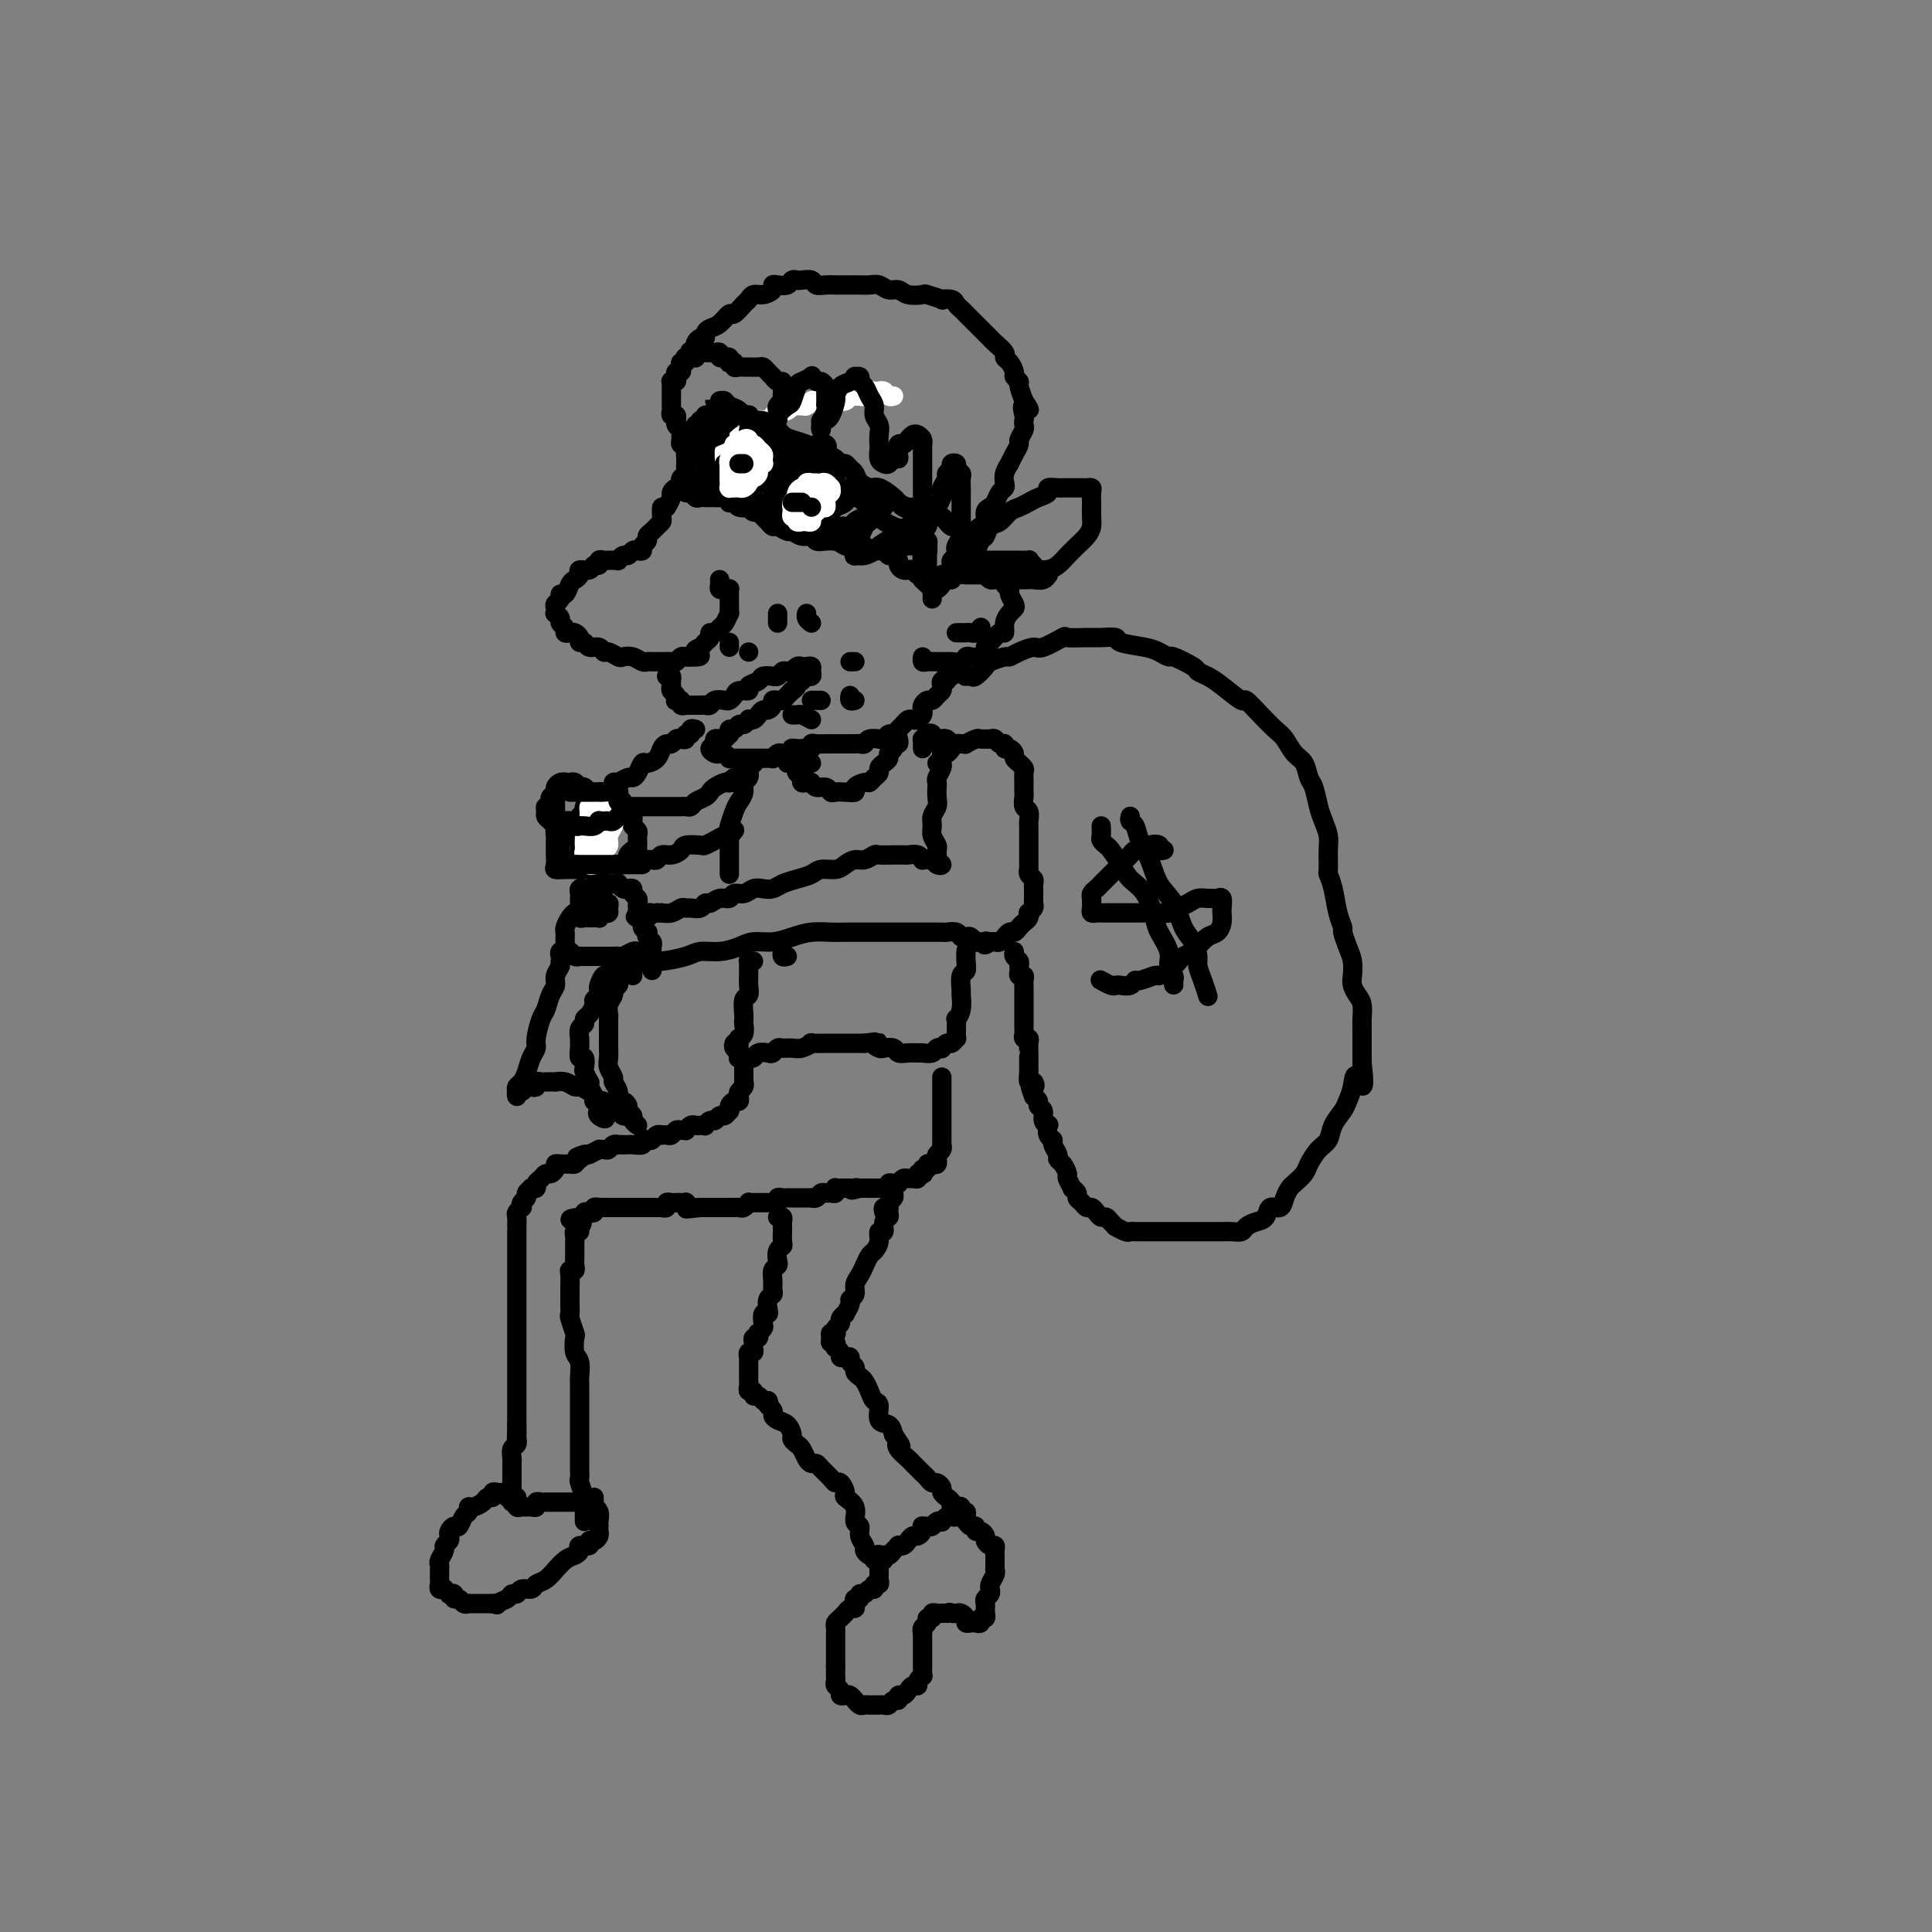 <svg viewBox='0 0 400 400' version='1.1' xmlns='http://www.w3.org/2000/svg' xmlns:xlink='http://www.w3.org/1999/xlink'><rect x="0" y="0" width="400" height="400" fill="#808080" stroke="none"/><g fill='none' stroke='rgb(255,255,255)' stroke-width='4' stroke-linecap='round' stroke-linejoin='round'><path d='M146,101c0.000,-0.754 0.000,-1.508 0,-2c-0.000,-0.492 -0.001,-0.723 0,-1c0.001,-0.277 0.003,-0.599 0,-1c-0.003,-0.401 -0.012,-0.882 0,-1c0.012,-0.118 0.045,0.127 0,0c-0.045,-0.127 -0.167,-0.626 0,-1c0.167,-0.374 0.623,-0.622 1,-1c0.377,-0.378 0.675,-0.885 1,-1c0.325,-0.115 0.678,0.162 1,0c0.322,-0.162 0.615,-0.764 1,-1c0.385,-0.236 0.863,-0.105 1,0c0.137,0.105 -0.065,0.183 0,0c0.065,-0.183 0.399,-0.627 1,-1c0.601,-0.373 1.469,-0.674 2,-1c0.531,-0.326 0.725,-0.675 1,-1c0.275,-0.325 0.632,-0.626 1,-1c0.368,-0.374 0.746,-0.822 1,-1c0.254,-0.178 0.382,-0.085 1,0c0.618,0.085 1.725,0.163 2,0c0.275,-0.163 -0.282,-0.565 0,-1c0.282,-0.435 1.403,-0.901 2,-1c0.597,-0.099 0.671,0.171 1,0c0.329,-0.171 0.915,-0.782 1,-1c0.085,-0.218 -0.329,-0.044 0,0c0.329,0.044 1.401,-0.041 2,0c0.599,0.041 0.724,0.207 1,0c0.276,-0.207 0.703,-0.788 1,-1c0.297,-0.212 0.465,-0.056 1,0c0.535,0.056 1.439,0.011 2,0c0.561,-0.011 0.780,0.011 1,0c0.220,-0.011 0.440,-0.056 1,0c0.560,0.056 1.459,0.212 2,0c0.541,-0.212 0.722,-0.793 1,-1c0.278,-0.207 0.651,-0.041 1,0c0.349,0.041 0.672,-0.042 1,0c0.328,0.042 0.662,0.208 1,0c0.338,-0.208 0.682,-0.789 1,-1c0.318,-0.211 0.610,-0.053 1,0c0.390,0.053 0.879,0.000 1,0c0.121,-0.000 -0.125,0.052 0,0c0.125,-0.052 0.621,-0.210 1,0c0.379,0.210 0.640,0.787 1,1c0.360,0.213 0.817,0.061 1,0c0.183,-0.061 0.091,-0.030 0,0'/></g>
<g fill='none' stroke='rgb(0,0,0)' stroke-width='4' stroke-linecap='round' stroke-linejoin='round'><path d='M144,74c0.002,0.089 0.003,0.177 0,0c-0.003,-0.177 -0.011,-0.621 0,-1c0.011,-0.379 0.041,-0.693 0,-1c-0.041,-0.307 -0.152,-0.607 0,-1c0.152,-0.393 0.568,-0.877 1,-1c0.432,-0.123 0.879,0.117 1,0c0.121,-0.117 -0.085,-0.590 0,-1c0.085,-0.410 0.460,-0.758 1,-1c0.540,-0.242 1.244,-0.379 2,-1c0.756,-0.621 1.564,-1.725 2,-2c0.436,-0.275 0.501,0.281 1,0c0.499,-0.281 1.434,-1.399 2,-2c0.566,-0.601 0.764,-0.687 1,-1c0.236,-0.313 0.510,-0.855 1,-1c0.490,-0.145 1.196,0.106 2,0c0.804,-0.106 1.707,-0.568 2,-1c0.293,-0.432 -0.023,-0.834 0,-1c0.023,-0.166 0.386,-0.097 1,0c0.614,0.097 1.478,0.221 2,0c0.522,-0.221 0.703,-0.788 1,-1c0.297,-0.212 0.712,-0.071 1,0c0.288,0.071 0.449,0.072 1,0c0.551,-0.072 1.491,-0.215 2,0c0.509,0.215 0.587,0.790 1,1c0.413,0.210 1.161,0.056 2,0c0.839,-0.056 1.768,-0.015 2,0c0.232,0.015 -0.233,0.004 0,0c0.233,-0.004 1.165,-0.002 2,0c0.835,0.002 1.575,0.005 2,0c0.425,-0.005 0.537,-0.016 1,0c0.463,0.016 1.277,0.061 2,0c0.723,-0.061 1.354,-0.226 2,0c0.646,0.226 1.308,0.844 2,1c0.692,0.156 1.412,-0.151 2,0c0.588,0.151 1.042,0.759 2,1c0.958,0.241 2.421,0.116 3,0c0.579,-0.116 0.273,-0.224 1,0c0.727,0.224 2.485,0.781 3,1c0.515,0.219 -0.213,0.100 0,0c0.213,-0.100 1.366,-0.182 2,0c0.634,0.182 0.747,0.626 1,1c0.253,0.374 0.645,0.678 1,1c0.355,0.322 0.672,0.664 1,1c0.328,0.336 0.665,0.668 1,1c0.335,0.332 0.666,0.665 1,1c0.334,0.335 0.672,0.671 1,1c0.328,0.329 0.648,0.652 1,1c0.352,0.348 0.738,0.722 1,1c0.262,0.278 0.400,0.459 1,1c0.600,0.541 1.662,1.440 2,2c0.338,0.560 -0.049,0.781 0,1c0.049,0.219 0.534,0.438 1,1c0.466,0.562 0.913,1.468 1,2c0.087,0.532 -0.187,0.689 0,1c0.187,0.311 0.834,0.774 1,1c0.166,0.226 -0.147,0.215 0,1c0.147,0.785 0.756,2.367 1,3c0.244,0.633 0.122,0.316 0,0'/><path d='M212,83c2.166,3.212 0.581,1.241 0,1c-0.581,-0.241 -0.160,1.249 0,2c0.160,0.751 0.058,0.764 0,1c-0.058,0.236 -0.071,0.696 0,1c0.071,0.304 0.225,0.454 0,1c-0.225,0.546 -0.830,1.490 -1,2c-0.170,0.510 0.094,0.587 0,1c-0.094,0.413 -0.547,1.161 -1,2c-0.453,0.839 -0.905,1.769 -1,2c-0.095,0.231 0.168,-0.237 0,0c-0.168,0.237 -0.766,1.181 -1,2c-0.234,0.819 -0.104,1.515 0,2c0.104,0.485 0.182,0.759 0,1c-0.182,0.241 -0.622,0.450 -1,1c-0.378,0.550 -0.693,1.443 -1,2c-0.307,0.557 -0.607,0.778 -1,1c-0.393,0.222 -0.879,0.444 -1,1c-0.121,0.556 0.121,1.444 0,2c-0.121,0.556 -0.607,0.779 -1,1c-0.393,0.221 -0.693,0.440 -1,1c-0.307,0.560 -0.621,1.459 -1,2c-0.379,0.541 -0.822,0.722 -1,1c-0.178,0.278 -0.090,0.653 0,1c0.090,0.347 0.182,0.667 0,1c-0.182,0.333 -0.637,0.678 -1,1c-0.363,0.322 -0.633,0.619 -1,1c-0.367,0.381 -0.831,0.845 -1,1c-0.169,0.155 -0.041,0.000 0,0c0.041,-0.000 -0.003,0.154 0,0c0.003,-0.154 0.052,-0.618 0,-1c-0.052,-0.382 -0.206,-0.682 0,-1c0.206,-0.318 0.773,-0.653 1,-1c0.227,-0.347 0.113,-0.707 0,-1c-0.113,-0.293 -0.227,-0.520 0,-1c0.227,-0.480 0.793,-1.213 1,-2c0.207,-0.787 0.056,-1.630 0,-2c-0.056,-0.370 -0.015,-0.269 0,-1c0.015,-0.731 0.004,-2.294 0,-3c-0.004,-0.706 0.000,-0.556 0,-1c-0.000,-0.444 -0.004,-1.481 0,-2c0.004,-0.519 0.016,-0.521 0,-1c-0.016,-0.479 -0.061,-1.436 0,-2c0.061,-0.564 0.228,-0.737 0,-1c-0.228,-0.263 -0.850,-0.617 -1,-1c-0.150,-0.383 0.171,-0.794 0,-1c-0.171,-0.206 -0.834,-0.206 -1,0c-0.166,0.206 0.166,0.619 0,1c-0.166,0.381 -0.828,0.731 -1,1c-0.172,0.269 0.146,0.458 0,1c-0.146,0.542 -0.756,1.436 -1,2c-0.244,0.564 -0.121,0.798 0,1c0.121,0.202 0.238,0.374 0,1c-0.238,0.626 -0.833,1.707 -1,2c-0.167,0.293 0.095,-0.202 0,0c-0.095,0.202 -0.548,1.101 -1,2'/><path d='M193,107c-1.016,1.868 -1.057,1.037 -1,1c0.057,-0.037 0.211,0.719 0,1c-0.211,0.281 -0.789,0.087 -1,0c-0.211,-0.087 -0.057,-0.069 0,0c0.057,0.069 0.015,0.187 0,0c-0.015,-0.187 -0.004,-0.679 0,-1c0.004,-0.321 0.001,-0.470 0,-1c-0.001,-0.530 -0.000,-1.440 0,-2c0.000,-0.560 0.000,-0.770 0,-1c-0.000,-0.230 -0.000,-0.481 0,-1c0.000,-0.519 -0.000,-1.307 0,-2c0.000,-0.693 0.000,-1.290 0,-2c-0.000,-0.710 -0.000,-1.535 0,-2c0.000,-0.465 0.001,-0.572 0,-1c-0.001,-0.428 -0.003,-1.176 0,-2c0.003,-0.824 0.012,-1.724 0,-2c-0.012,-0.276 -0.045,0.072 0,0c0.045,-0.072 0.167,-0.565 0,-1c-0.167,-0.435 -0.623,-0.812 -1,-1c-0.377,-0.188 -0.676,-0.188 -1,0c-0.324,0.188 -0.675,0.562 -1,1c-0.325,0.438 -0.626,0.939 -1,1c-0.374,0.061 -0.821,-0.320 -1,0c-0.179,0.320 -0.089,1.340 0,2c0.089,0.660 0.178,0.960 0,1c-0.178,0.040 -0.622,-0.178 -1,0c-0.378,0.178 -0.690,0.753 -1,1c-0.310,0.247 -0.619,0.165 -1,0c-0.381,-0.165 -0.833,-0.414 -1,-1c-0.167,-0.586 -0.049,-1.508 0,-2c0.049,-0.492 0.028,-0.555 0,-1c-0.028,-0.445 -0.063,-1.274 0,-2c0.063,-0.726 0.224,-1.350 0,-2c-0.224,-0.650 -0.835,-1.326 -1,-2c-0.165,-0.674 0.114,-1.347 0,-2c-0.114,-0.653 -0.623,-1.285 -1,-2c-0.377,-0.715 -0.622,-1.513 -1,-2c-0.378,-0.487 -0.888,-0.663 -1,-1c-0.112,-0.337 0.174,-0.835 0,-1c-0.174,-0.165 -0.807,0.001 -1,0c-0.193,-0.001 0.054,-0.171 0,0c-0.054,0.171 -0.409,0.683 -1,1c-0.591,0.317 -1.416,0.439 -2,1c-0.584,0.561 -0.926,1.561 -1,2c-0.074,0.439 0.120,0.316 0,1c-0.120,0.684 -0.554,2.174 -1,3c-0.446,0.826 -0.904,0.989 -1,1c-0.096,0.011 0.170,-0.130 0,0c-0.170,0.130 -0.775,0.532 -1,1c-0.225,0.468 -0.071,1.002 0,1c0.071,-0.002 0.057,-0.539 0,-1c-0.057,-0.461 -0.159,-0.846 0,-1c0.159,-0.154 0.580,-0.077 1,0'/><path d='M171,87c-1.083,0.837 -0.289,-1.071 0,-2c0.289,-0.929 0.074,-0.880 0,-1c-0.074,-0.120 -0.008,-0.409 0,-1c0.008,-0.591 -0.040,-1.482 0,-2c0.040,-0.518 0.170,-0.661 0,-1c-0.170,-0.339 -0.641,-0.872 -1,-1c-0.359,-0.128 -0.607,0.149 -1,0c-0.393,-0.149 -0.932,-0.723 -1,-1c-0.068,-0.277 0.334,-0.258 0,0c-0.334,0.258 -1.403,0.755 -2,1c-0.597,0.245 -0.720,0.239 -1,1c-0.280,0.761 -0.716,2.288 -1,3c-0.284,0.712 -0.417,0.609 -1,1c-0.583,0.391 -1.617,1.278 -2,2c-0.383,0.722 -0.117,1.281 0,1c0.117,-0.281 0.084,-1.403 0,-2c-0.084,-0.597 -0.219,-0.670 0,-1c0.219,-0.330 0.791,-0.915 1,-1c0.209,-0.085 0.053,0.332 0,0c-0.053,-0.332 -0.004,-1.414 0,-2c0.004,-0.586 -0.037,-0.678 0,-1c0.037,-0.322 0.151,-0.874 0,-1c-0.151,-0.126 -0.565,0.173 -1,0c-0.435,-0.173 -0.889,-0.817 -1,-1c-0.111,-0.183 0.120,0.095 0,0c-0.120,-0.095 -0.592,-0.561 -1,-1c-0.408,-0.439 -0.753,-0.850 -1,-1c-0.247,-0.150 -0.394,-0.041 -1,0c-0.606,0.041 -1.669,0.012 -2,0c-0.331,-0.012 0.070,-0.007 0,0c-0.070,0.007 -0.611,0.016 -1,0c-0.389,-0.016 -0.626,-0.056 -1,0c-0.374,0.056 -0.884,0.207 -1,0c-0.116,-0.207 0.161,-0.773 0,-1c-0.161,-0.227 -0.760,-0.114 -1,0c-0.240,0.114 -0.121,0.228 0,0c0.121,-0.228 0.243,-0.797 0,-1c-0.243,-0.203 -0.853,-0.040 -1,0c-0.147,0.040 0.168,-0.042 0,0c-0.168,0.042 -0.820,0.207 -1,0c-0.180,-0.207 0.110,-0.788 0,-1c-0.110,-0.212 -0.621,-0.057 -1,0c-0.379,0.057 -0.626,0.015 -1,0c-0.374,-0.015 -0.873,-0.004 -1,0c-0.127,0.004 0.120,0.001 0,0c-0.120,-0.001 -0.606,-0.000 -1,0c-0.394,0.000 -0.697,0.000 -1,0'/><path d='M144,73c-2.333,-0.529 -1.165,-0.353 -1,0c0.165,0.353 -0.674,0.882 -1,1c-0.326,0.118 -0.139,-0.175 0,0c0.139,0.175 0.230,0.817 0,1c-0.230,0.183 -0.780,-0.092 -1,0c-0.220,0.092 -0.111,0.550 0,1c0.111,0.450 0.222,0.891 0,1c-0.222,0.109 -0.777,-0.115 -1,0c-0.223,0.115 -0.112,0.570 0,1c0.112,0.430 0.226,0.836 0,1c-0.226,0.164 -0.793,0.085 -1,0c-0.207,-0.085 -0.056,-0.176 0,0c0.056,0.176 0.015,0.621 0,1c-0.015,0.379 -0.004,0.693 0,1c0.004,0.307 0.001,0.607 0,1c-0.001,0.393 -0.001,0.880 0,1c0.001,0.120 0.004,-0.127 0,0c-0.004,0.127 -0.015,0.626 0,1c0.015,0.374 0.057,0.621 0,1c-0.057,0.379 -0.212,0.889 0,1c0.212,0.111 0.793,-0.178 1,0c0.207,0.178 0.041,0.821 0,1c-0.041,0.179 0.042,-0.107 0,0c-0.042,0.107 -0.208,0.607 0,1c0.208,0.393 0.792,0.679 1,1c0.208,0.321 0.042,0.677 0,1c-0.042,0.323 0.041,0.611 0,1c-0.041,0.389 -0.207,0.877 0,1c0.207,0.123 0.788,-0.121 1,0c0.212,0.121 0.057,0.606 0,1c-0.057,0.394 -0.016,0.697 0,1c0.016,0.303 0.005,0.606 0,1c-0.005,0.394 -0.005,0.879 0,1c0.005,0.121 0.015,-0.123 0,0c-0.015,0.123 -0.056,0.611 0,1c0.056,0.389 0.208,0.678 0,1c-0.208,0.322 -0.778,0.678 -1,1c-0.222,0.322 -0.097,0.610 0,1c0.097,0.390 0.167,0.881 0,1c-0.167,0.119 -0.571,-0.133 -1,0c-0.429,0.133 -0.885,0.651 -1,1c-0.115,0.349 0.110,0.528 0,1c-0.110,0.472 -0.555,1.236 -1,2'/><path d='M138,105c-0.842,0.974 -0.946,-0.090 -1,0c-0.054,0.090 -0.057,1.333 0,2c0.057,0.667 0.174,0.756 0,1c-0.174,0.244 -0.639,0.643 -1,1c-0.361,0.357 -0.618,0.674 -1,1c-0.382,0.326 -0.890,0.662 -1,1c-0.110,0.338 0.178,0.678 0,1c-0.178,0.322 -0.821,0.626 -1,1c-0.179,0.374 0.107,0.817 0,1c-0.107,0.183 -0.607,0.105 -1,0c-0.393,-0.105 -0.679,-0.238 -1,0c-0.321,0.238 -0.677,0.849 -1,1c-0.323,0.151 -0.611,-0.156 -1,0c-0.389,0.156 -0.877,0.774 -1,1c-0.123,0.226 0.121,0.059 0,0c-0.121,-0.059 -0.606,-0.012 -1,0c-0.394,0.012 -0.697,-0.012 -1,0c-0.303,0.012 -0.605,0.060 -1,0c-0.395,-0.060 -0.884,-0.227 -1,0c-0.116,0.227 0.142,0.848 0,1c-0.142,0.152 -0.682,-0.166 -1,0c-0.318,0.166 -0.414,0.817 -1,1c-0.586,0.183 -1.662,-0.101 -2,0c-0.338,0.101 0.063,0.587 0,1c-0.063,0.413 -0.590,0.755 -1,1c-0.410,0.245 -0.702,0.394 -1,1c-0.298,0.606 -0.602,1.668 -1,2c-0.398,0.332 -0.891,-0.065 -1,0c-0.109,0.065 0.166,0.591 0,1c-0.166,0.409 -0.772,0.701 -1,1c-0.228,0.299 -0.076,0.605 0,1c0.076,0.395 0.077,0.879 0,1c-0.077,0.121 -0.232,-0.122 0,0c0.232,0.122 0.850,0.607 1,1c0.150,0.393 -0.167,0.693 0,1c0.167,0.307 0.819,0.621 1,1c0.181,0.379 -0.110,0.824 0,1c0.110,0.176 0.621,0.085 1,0c0.379,-0.085 0.625,-0.162 1,0c0.375,0.162 0.878,0.564 1,1c0.122,0.436 -0.136,0.905 0,1c0.136,0.095 0.665,-0.186 1,0c0.335,0.186 0.475,0.838 1,1c0.525,0.162 1.435,-0.167 2,0c0.565,0.167 0.784,0.828 1,1c0.216,0.172 0.429,-0.146 1,0c0.571,0.146 1.501,0.757 2,1c0.499,0.243 0.566,0.118 1,0c0.434,-0.118 1.235,-0.228 2,0c0.765,0.228 1.496,0.793 2,1c0.504,0.207 0.783,0.055 1,0c0.217,-0.055 0.373,-0.014 1,0c0.627,0.014 1.726,-0.000 2,0c0.274,0.000 -0.277,0.014 0,0c0.277,-0.014 1.384,-0.056 2,0c0.616,0.056 0.743,0.211 1,0c0.257,-0.211 0.646,-0.788 1,-1c0.354,-0.212 0.673,-0.061 1,0c0.327,0.061 0.664,0.030 1,0'/><path d='M143,136c3.426,0.130 1.492,-0.543 1,-1c-0.492,-0.457 0.460,-0.696 1,-1c0.540,-0.304 0.670,-0.673 1,-1c0.330,-0.327 0.862,-0.611 1,-1c0.138,-0.389 -0.117,-0.883 0,-1c0.117,-0.117 0.606,0.141 1,0c0.394,-0.141 0.694,-0.682 1,-1c0.306,-0.318 0.618,-0.414 1,-1c0.382,-0.586 0.834,-1.662 1,-2c0.166,-0.338 0.044,0.063 0,0c-0.044,-0.063 -0.012,-0.590 0,-1c0.012,-0.410 0.003,-0.702 0,-1c-0.003,-0.298 -0.000,-0.602 0,-1c0.000,-0.398 -0.003,-0.892 0,-1c0.003,-0.108 0.011,0.168 0,0c-0.011,-0.168 -0.041,-0.780 0,-1c0.041,-0.220 0.155,-0.049 0,0c-0.155,0.049 -0.577,-0.026 -1,0c-0.423,0.026 -0.845,0.151 -1,0c-0.155,-0.151 -0.042,-0.579 0,-1c0.042,-0.421 0.012,-0.835 0,-1c-0.012,-0.165 -0.006,-0.083 0,0'/><path d='M139,142c-0.111,0.339 -0.222,0.678 0,1c0.222,0.322 0.776,0.626 1,1c0.224,0.374 0.116,0.818 0,1c-0.116,0.182 -0.242,0.101 0,0c0.242,-0.101 0.852,-0.223 1,0c0.148,0.223 -0.168,0.792 0,1c0.168,0.208 0.818,0.056 1,0c0.182,-0.056 -0.106,-0.015 0,0c0.106,0.015 0.606,0.005 1,0c0.394,-0.005 0.682,-0.005 1,0c0.318,0.005 0.666,0.015 1,0c0.334,-0.015 0.653,-0.056 1,0c0.347,0.056 0.723,0.208 1,0c0.277,-0.208 0.454,-0.778 1,-1c0.546,-0.222 1.461,-0.097 2,0c0.539,0.097 0.703,0.167 1,0c0.297,-0.167 0.728,-0.569 1,-1c0.272,-0.431 0.386,-0.890 1,-1c0.614,-0.110 1.727,0.128 2,0c0.273,-0.128 -0.296,-0.623 0,-1c0.296,-0.377 1.455,-0.636 2,-1c0.545,-0.364 0.475,-0.833 1,-1c0.525,-0.167 1.646,-0.030 2,0c0.354,0.030 -0.059,-0.045 0,0c0.059,0.045 0.589,0.209 1,0c0.411,-0.209 0.701,-0.792 1,-1c0.299,-0.208 0.605,-0.042 1,0c0.395,0.042 0.879,-0.041 1,0c0.121,0.041 -0.121,0.206 0,0c0.121,-0.206 0.607,-0.785 1,-1c0.393,-0.215 0.695,-0.068 1,0c0.305,0.068 0.614,0.057 1,0c0.386,-0.057 0.851,-0.158 1,0c0.149,0.158 -0.017,0.577 0,1c0.017,0.423 0.216,0.849 0,1c-0.216,0.151 -0.846,0.026 -1,0c-0.154,-0.026 0.170,0.049 0,0c-0.170,-0.049 -0.833,-0.220 -1,0c-0.167,0.220 0.161,0.832 0,1c-0.161,0.168 -0.813,-0.109 -1,0c-0.187,0.109 0.089,0.602 0,1c-0.089,0.398 -0.545,0.699 -1,1'/><path d='M164,143c-0.571,0.419 0.001,-0.032 0,0c-0.001,0.032 -0.574,0.547 -1,1c-0.426,0.453 -0.706,0.843 -1,1c-0.294,0.157 -0.604,0.080 -1,0c-0.396,-0.080 -0.880,-0.162 -1,0c-0.120,0.162 0.123,0.569 0,1c-0.123,0.431 -0.611,0.886 -1,1c-0.389,0.114 -0.678,-0.114 -1,0c-0.322,0.114 -0.678,0.571 -1,1c-0.322,0.429 -0.611,0.832 -1,1c-0.389,0.168 -0.877,0.102 -1,0c-0.123,-0.102 0.121,-0.239 0,0c-0.121,0.239 -0.607,0.853 -1,1c-0.393,0.147 -0.693,-0.172 -1,0c-0.307,0.172 -0.621,0.834 -1,1c-0.379,0.166 -0.824,-0.166 -1,0c-0.176,0.166 -0.085,0.829 0,1c0.085,0.171 0.162,-0.151 0,0c-0.162,0.151 -0.564,0.776 -1,1c-0.436,0.224 -0.906,0.049 -1,0c-0.094,-0.049 0.188,0.029 0,0c-0.188,-0.029 -0.846,-0.165 -1,0c-0.154,0.165 0.196,0.632 0,1c-0.196,0.368 -0.938,0.638 -1,1c-0.062,0.362 0.557,0.815 1,1c0.443,0.185 0.710,0.102 1,0c0.290,-0.102 0.603,-0.224 1,0c0.397,0.224 0.880,0.792 1,1c0.120,0.208 -0.122,0.056 0,0c0.122,-0.056 0.606,-0.015 1,0c0.394,0.015 0.696,0.004 1,0c0.304,-0.004 0.610,-0.001 1,0c0.390,0.001 0.864,0.000 1,0c0.136,-0.000 -0.065,-0.000 0,0c0.065,0.000 0.395,0.001 1,0c0.605,-0.001 1.486,-0.004 2,0c0.514,0.004 0.662,0.015 1,0c0.338,-0.015 0.867,-0.057 1,0c0.133,0.057 -0.129,0.211 0,0c0.129,-0.211 0.650,-0.788 1,-1c0.350,-0.212 0.529,-0.061 1,0c0.471,0.061 1.236,0.030 2,0'/><path d='M164,156c1.964,-0.381 0.372,-0.833 0,-1c-0.372,-0.167 0.474,-0.048 1,0c0.526,0.048 0.731,0.027 1,0c0.269,-0.027 0.601,-0.060 1,0c0.399,0.060 0.866,0.212 1,0c0.134,-0.212 -0.065,-0.789 0,-1c0.065,-0.211 0.395,-0.057 1,0c0.605,0.057 1.486,0.015 2,0c0.514,-0.015 0.663,-0.004 1,0c0.337,0.004 0.864,0.001 1,0c0.136,-0.001 -0.117,-0.000 0,0c0.117,0.000 0.605,0.000 1,0c0.395,-0.000 0.697,-0.000 1,0c0.303,0.000 0.606,0.001 1,0c0.394,-0.001 0.878,-0.004 1,0c0.122,0.004 -0.117,0.015 0,0c0.117,-0.015 0.591,-0.057 1,0c0.409,0.057 0.754,0.212 1,0c0.246,-0.212 0.395,-0.793 1,-1c0.605,-0.207 1.668,-0.041 2,0c0.332,0.041 -0.066,-0.045 0,0c0.066,0.045 0.595,0.219 1,0c0.405,-0.219 0.686,-0.833 1,-1c0.314,-0.167 0.662,0.113 1,0c0.338,-0.113 0.668,-0.618 1,-1c0.332,-0.382 0.667,-0.641 1,-1c0.333,-0.359 0.664,-0.817 1,-1c0.336,-0.183 0.678,-0.090 1,0c0.322,0.090 0.625,0.178 1,0c0.375,-0.178 0.821,-0.621 1,-1c0.179,-0.379 0.089,-0.693 0,-1c-0.089,-0.307 -0.178,-0.607 0,-1c0.178,-0.393 0.622,-0.878 1,-1c0.378,-0.122 0.689,0.121 1,0c0.311,-0.121 0.623,-0.606 1,-1c0.377,-0.394 0.819,-0.698 1,-1c0.181,-0.302 0.100,-0.603 0,-1c-0.100,-0.397 -0.219,-0.890 0,-1c0.219,-0.110 0.776,0.164 1,0c0.224,-0.164 0.113,-0.766 0,-1c-0.113,-0.234 -0.230,-0.101 0,0c0.230,0.101 0.808,0.171 1,0c0.192,-0.171 0.000,-0.582 0,-1c-0.000,-0.418 0.192,-0.843 0,-1c-0.192,-0.157 -0.769,-0.045 -1,0c-0.231,0.045 -0.115,0.022 0,0'/><path d='M193,124c0.022,-0.301 0.044,-0.602 0,-1c-0.044,-0.398 -0.153,-0.894 0,-1c0.153,-0.106 0.568,0.178 1,0c0.432,-0.178 0.879,-0.818 1,-1c0.121,-0.182 -0.085,0.095 0,0c0.085,-0.095 0.460,-0.561 1,-1c0.540,-0.439 1.243,-0.849 2,-1c0.757,-0.151 1.567,-0.041 2,0c0.433,0.041 0.488,0.014 1,0c0.512,-0.014 1.481,-0.015 2,0c0.519,0.015 0.588,0.046 1,0c0.412,-0.046 1.167,-0.168 2,0c0.833,0.168 1.743,0.626 2,1c0.257,0.374 -0.141,0.664 0,1c0.141,0.336 0.820,0.719 1,1c0.180,0.281 -0.138,0.459 0,1c0.138,0.541 0.731,1.445 1,2c0.269,0.555 0.214,0.760 0,1c-0.214,0.240 -0.586,0.516 -1,1c-0.414,0.484 -0.871,1.176 -1,2c-0.129,0.824 0.071,1.779 0,2c-0.071,0.221 -0.413,-0.291 -1,0c-0.587,0.291 -1.418,1.385 -2,2c-0.582,0.615 -0.916,0.752 -1,1c-0.084,0.248 0.081,0.606 0,1c-0.081,0.394 -0.407,0.824 -1,1c-0.593,0.176 -1.454,0.100 -2,0c-0.546,-0.100 -0.776,-0.223 -1,0c-0.224,0.223 -0.440,0.792 -1,1c-0.560,0.208 -1.463,0.056 -2,0c-0.537,-0.056 -0.708,-0.014 -1,0c-0.292,0.014 -0.705,0.000 -1,0c-0.295,-0.000 -0.471,0.014 -1,0c-0.529,-0.014 -1.410,-0.055 -2,0c-0.590,0.055 -0.890,0.207 -1,0c-0.110,-0.207 -0.032,-0.773 0,-1c0.032,-0.227 0.016,-0.113 0,0'/><path d='M145,92c-0.002,0.088 -0.005,0.177 0,0c0.005,-0.177 0.016,-0.618 0,-1c-0.016,-0.382 -0.061,-0.705 0,-1c0.061,-0.295 0.226,-0.561 0,-1c-0.226,-0.439 -0.844,-1.052 -1,-1c-0.156,0.052 0.151,0.770 0,1c-0.151,0.230 -0.758,-0.027 -1,0c-0.242,0.027 -0.117,0.340 0,1c0.117,0.660 0.228,1.668 0,2c-0.228,0.332 -0.793,-0.013 -1,0c-0.207,0.013 -0.055,0.385 0,1c0.055,0.615 0.015,1.474 0,2c-0.015,0.526 -0.004,0.718 0,1c0.004,0.282 0.001,0.654 0,1c-0.001,0.346 -0.000,0.666 0,1c0.000,0.334 -0.001,0.682 0,1c0.001,0.318 0.003,0.606 0,1c-0.003,0.394 -0.012,0.894 0,1c0.012,0.106 0.044,-0.182 0,0c-0.044,0.182 -0.166,0.833 0,1c0.166,0.167 0.618,-0.151 1,0c0.382,0.151 0.694,0.773 1,1c0.306,0.227 0.607,0.061 1,0c0.393,-0.061 0.879,-0.016 1,0c0.121,0.016 -0.123,0.003 0,0c0.123,-0.003 0.611,0.003 1,0c0.389,-0.003 0.678,-0.015 1,0c0.322,0.015 0.678,0.055 1,0c0.322,-0.055 0.610,-0.207 1,0c0.390,0.207 0.883,0.774 1,1c0.117,0.226 -0.141,0.112 0,0c0.141,-0.112 0.682,-0.222 1,0c0.318,0.222 0.414,0.777 1,1c0.586,0.223 1.663,0.115 2,0c0.337,-0.115 -0.064,-0.238 0,0c0.064,0.238 0.595,0.838 1,1c0.405,0.162 0.685,-0.115 1,0c0.315,0.115 0.666,0.623 1,1c0.334,0.377 0.652,0.622 1,1c0.348,0.378 0.726,0.890 1,1c0.274,0.110 0.445,-0.182 1,0c0.555,0.182 1.496,0.837 2,1c0.504,0.163 0.572,-0.167 1,0c0.428,0.167 1.217,0.829 2,1c0.783,0.171 1.560,-0.150 2,0c0.440,0.150 0.541,0.771 1,1c0.459,0.229 1.274,0.065 2,0c0.726,-0.065 1.363,-0.033 2,0'/><path d='M173,112c4.676,1.333 1.868,0.165 1,0c-0.868,-0.165 0.206,0.674 1,1c0.794,0.326 1.308,0.140 2,0c0.692,-0.140 1.561,-0.235 2,0c0.439,0.235 0.446,0.799 1,1c0.554,0.201 1.654,0.039 2,0c0.346,-0.039 -0.061,0.045 0,0c0.061,-0.045 0.590,-0.220 1,0c0.410,0.220 0.701,0.833 1,1c0.299,0.167 0.606,-0.113 1,0c0.394,0.113 0.875,0.619 1,1c0.125,0.381 -0.107,0.637 0,1c0.107,0.363 0.553,0.833 1,1c0.447,0.167 0.894,0.030 1,0c0.106,-0.030 -0.129,0.048 0,0c0.129,-0.048 0.623,-0.223 1,0c0.377,0.223 0.637,0.843 1,1c0.363,0.157 0.828,-0.150 1,0c0.172,0.150 0.049,0.757 0,1c-0.049,0.243 -0.025,0.121 0,0'/><path d='M150,83c-0.286,0.002 -0.572,0.004 -1,0c-0.428,-0.004 -0.999,-0.013 -1,0c-0.001,0.013 0.566,0.050 1,0c0.434,-0.050 0.734,-0.186 1,0c0.266,0.186 0.498,0.693 1,1c0.502,0.307 1.276,0.415 2,1c0.724,0.585 1.400,1.648 2,2c0.600,0.352 1.123,-0.008 2,0c0.877,0.008 2.108,0.383 3,1c0.892,0.617 1.446,1.475 2,2c0.554,0.525 1.108,0.718 2,1c0.892,0.282 2.123,0.654 3,1c0.877,0.346 1.401,0.666 2,1c0.599,0.334 1.274,0.681 2,1c0.726,0.319 1.504,0.609 2,1c0.496,0.391 0.709,0.882 1,1c0.291,0.118 0.658,-0.136 1,0c0.342,0.136 0.659,0.663 1,1c0.341,0.337 0.706,0.486 1,1c0.294,0.514 0.516,1.395 1,2c0.484,0.605 1.228,0.935 2,1c0.772,0.065 1.572,-0.136 2,0c0.428,0.136 0.485,0.610 1,1c0.515,0.390 1.489,0.696 2,1c0.511,0.304 0.560,0.607 1,1c0.440,0.393 1.269,0.875 2,1c0.731,0.125 1.362,-0.107 2,0c0.638,0.107 1.284,0.554 2,1c0.716,0.446 1.501,0.890 2,1c0.499,0.110 0.711,-0.115 1,0c0.289,0.115 0.656,0.569 1,1c0.344,0.431 0.667,0.837 1,1c0.333,0.163 0.678,0.081 1,0c0.322,-0.081 0.622,-0.163 1,0c0.378,0.163 0.832,0.569 1,1c0.168,0.431 0.048,0.886 0,1c-0.048,0.114 -0.023,-0.113 0,0c0.023,0.113 0.045,0.566 0,1c-0.045,0.434 -0.156,0.848 0,1c0.156,0.152 0.581,0.041 1,0c0.419,-0.041 0.834,-0.012 1,0c0.166,0.012 0.083,0.006 0,0'/><path d='M150,87c0.089,-0.423 0.178,-0.846 0,-1c-0.178,-0.154 -0.622,-0.037 -1,0c-0.378,0.037 -0.689,-0.004 -1,0c-0.311,0.004 -0.623,0.053 -1,0c-0.377,-0.053 -0.818,-0.208 -1,0c-0.182,0.208 -0.104,0.779 0,1c0.104,0.221 0.235,0.092 0,0c-0.235,-0.092 -0.837,-0.147 -1,0c-0.163,0.147 0.114,0.495 0,1c-0.114,0.505 -0.619,1.167 -1,2c-0.381,0.833 -0.638,1.838 -1,2c-0.362,0.162 -0.830,-0.518 -1,0c-0.170,0.518 -0.042,2.233 0,3c0.042,0.767 -0.001,0.587 0,1c0.001,0.413 0.047,1.418 0,2c-0.047,0.582 -0.186,0.741 0,1c0.186,0.259 0.696,0.617 1,1c0.304,0.383 0.400,0.789 1,1c0.600,0.211 1.704,0.226 2,0c0.296,-0.226 -0.215,-0.693 0,-1c0.215,-0.307 1.157,-0.453 2,-1c0.843,-0.547 1.589,-1.494 2,-2c0.411,-0.506 0.487,-0.572 1,-1c0.513,-0.428 1.461,-1.219 2,-2c0.539,-0.781 0.667,-1.553 1,-2c0.333,-0.447 0.870,-0.568 1,-1c0.130,-0.432 -0.145,-1.173 0,-2c0.145,-0.827 0.712,-1.738 1,-2c0.288,-0.262 0.298,0.125 0,0c-0.298,-0.125 -0.905,-0.764 -1,-1c-0.095,-0.236 0.320,-0.071 0,0c-0.320,0.071 -1.376,0.047 -2,0c-0.624,-0.047 -0.815,-0.115 -1,0c-0.185,0.115 -0.365,0.415 -1,1c-0.635,0.585 -1.725,1.456 -2,2c-0.275,0.544 0.266,0.762 0,1c-0.266,0.238 -1.339,0.498 -2,1c-0.661,0.502 -0.910,1.248 -1,2c-0.090,0.752 -0.021,1.512 0,2c0.021,0.488 -0.007,0.705 0,1c0.007,0.295 0.047,0.668 0,1c-0.047,0.332 -0.181,0.622 0,1c0.181,0.378 0.677,0.845 1,1c0.323,0.155 0.471,-0.000 1,0c0.529,0.000 1.437,0.156 2,0c0.563,-0.156 0.781,-0.623 1,-1c0.219,-0.377 0.440,-0.664 1,-1c0.560,-0.336 1.459,-0.720 2,-1c0.541,-0.280 0.723,-0.456 1,-1c0.277,-0.544 0.649,-1.456 1,-2c0.351,-0.544 0.680,-0.720 1,-1c0.320,-0.280 0.632,-0.663 1,-1c0.368,-0.337 0.791,-0.629 1,-1c0.209,-0.371 0.202,-0.820 0,-1c-0.202,-0.180 -0.601,-0.090 -1,0'/><path d='M158,89c1.063,-1.519 -0.278,-0.315 -1,0c-0.722,0.315 -0.823,-0.258 -1,0c-0.177,0.258 -0.429,1.346 -1,2c-0.571,0.654 -1.459,0.875 -2,1c-0.541,0.125 -0.733,0.156 -1,1c-0.267,0.844 -0.608,2.503 -1,3c-0.392,0.497 -0.834,-0.168 -1,0c-0.166,0.168 -0.056,1.170 0,2c0.056,0.830 0.060,1.490 0,2c-0.060,0.510 -0.182,0.871 0,1c0.182,0.129 0.667,0.028 1,0c0.333,-0.028 0.513,0.019 1,0c0.487,-0.019 1.281,-0.103 2,0c0.719,0.103 1.362,0.392 2,0c0.638,-0.392 1.271,-1.466 2,-2c0.729,-0.534 1.554,-0.529 2,-1c0.446,-0.471 0.512,-1.419 1,-2c0.488,-0.581 1.399,-0.797 2,-1c0.601,-0.203 0.891,-0.394 1,-1c0.109,-0.606 0.037,-1.628 0,-2c-0.037,-0.372 -0.037,-0.093 0,0c0.037,0.093 0.113,-0.000 0,0c-0.113,0.000 -0.415,0.093 -1,0c-0.585,-0.093 -1.452,-0.372 -2,0c-0.548,0.372 -0.778,1.394 -1,2c-0.222,0.606 -0.438,0.796 -1,1c-0.562,0.204 -1.471,0.422 -2,1c-0.529,0.578 -0.679,1.517 -1,2c-0.321,0.483 -0.812,0.511 -1,1c-0.188,0.489 -0.071,1.438 0,2c0.071,0.562 0.098,0.737 0,1c-0.098,0.263 -0.322,0.613 0,1c0.322,0.387 1.188,0.809 2,1c0.812,0.191 1.568,0.151 2,0c0.432,-0.151 0.539,-0.413 1,-1c0.461,-0.587 1.275,-1.500 2,-2c0.725,-0.500 1.360,-0.585 2,-1c0.640,-0.415 1.285,-1.158 2,-2c0.715,-0.842 1.500,-1.784 2,-2c0.500,-0.216 0.716,0.295 1,0c0.284,-0.295 0.638,-1.394 1,-2c0.362,-0.606 0.732,-0.718 1,-1c0.268,-0.282 0.433,-0.732 0,-1c-0.433,-0.268 -1.464,-0.353 -2,0c-0.536,0.353 -0.577,1.145 -1,2c-0.423,0.855 -1.226,1.773 -2,2c-0.774,0.227 -1.518,-0.239 -2,0c-0.482,0.239 -0.703,1.181 -1,2c-0.297,0.819 -0.669,1.516 -1,2c-0.331,0.484 -0.622,0.757 -1,1c-0.378,0.243 -0.844,0.457 -1,1c-0.156,0.543 -0.000,1.413 0,2c0.000,0.587 -0.154,0.889 0,1c0.154,0.111 0.615,0.032 1,0c0.385,-0.032 0.692,-0.016 1,0'/><path d='M162,105c0.020,1.087 0.569,0.304 1,0c0.431,-0.304 0.745,-0.128 1,0c0.255,0.128 0.452,0.208 1,0c0.548,-0.208 1.447,-0.703 2,-1c0.553,-0.297 0.760,-0.394 1,-1c0.240,-0.606 0.513,-1.720 1,-2c0.487,-0.280 1.189,0.275 2,0c0.811,-0.275 1.730,-1.381 2,-2c0.270,-0.619 -0.108,-0.752 0,-1c0.108,-0.248 0.703,-0.611 1,-1c0.297,-0.389 0.298,-0.804 0,-1c-0.298,-0.196 -0.893,-0.174 -1,0c-0.107,0.174 0.273,0.498 0,1c-0.273,0.502 -1.200,1.181 -2,2c-0.800,0.819 -1.472,1.778 -2,2c-0.528,0.222 -0.912,-0.291 -1,0c-0.088,0.291 0.119,1.387 0,2c-0.119,0.613 -0.565,0.742 -1,1c-0.435,0.258 -0.860,0.643 -1,1c-0.140,0.357 0.004,0.685 0,1c-0.004,0.315 -0.157,0.617 0,1c0.157,0.383 0.623,0.846 1,1c0.377,0.154 0.663,-0.000 1,0c0.337,0.000 0.724,0.156 1,0c0.276,-0.156 0.441,-0.623 1,-1c0.559,-0.377 1.513,-0.665 2,-1c0.487,-0.335 0.508,-0.717 1,-1c0.492,-0.283 1.456,-0.467 2,-1c0.544,-0.533 0.668,-1.416 1,-2c0.332,-0.584 0.871,-0.871 1,-1c0.129,-0.129 -0.151,-0.102 0,0c0.151,0.102 0.732,0.278 1,0c0.268,-0.278 0.221,-1.010 0,-1c-0.221,0.010 -0.617,0.762 -1,1c-0.383,0.238 -0.751,-0.040 -1,0c-0.249,0.040 -0.377,0.397 -1,1c-0.623,0.603 -1.740,1.453 -2,2c-0.260,0.547 0.337,0.790 0,1c-0.337,0.210 -1.609,0.386 -2,1c-0.391,0.614 0.098,1.667 0,2c-0.098,0.333 -0.783,-0.053 -1,0c-0.217,0.053 0.035,0.546 0,1c-0.035,0.454 -0.356,0.869 0,1c0.356,0.131 1.390,-0.020 2,0c0.610,0.020 0.796,0.213 1,0c0.204,-0.213 0.425,-0.830 1,-1c0.575,-0.170 1.503,0.109 2,0c0.497,-0.109 0.563,-0.604 1,-1c0.437,-0.396 1.245,-0.693 2,-1c0.755,-0.307 1.457,-0.623 2,-1c0.543,-0.377 0.926,-0.815 1,-1c0.074,-0.185 -0.163,-0.116 0,0c0.163,0.116 0.724,0.278 1,0c0.276,-0.278 0.267,-0.998 0,-1c-0.267,-0.002 -0.790,0.714 -1,1c-0.210,0.286 -0.105,0.143 0,0'/><path d='M182,105c1.678,-0.218 -0.129,1.235 -1,2c-0.871,0.765 -0.808,0.840 -1,1c-0.192,0.160 -0.640,0.406 -1,1c-0.360,0.594 -0.632,1.536 -1,2c-0.368,0.464 -0.832,0.450 -1,1c-0.168,0.550 -0.039,1.665 0,2c0.039,0.335 -0.010,-0.110 0,0c0.010,0.110 0.081,0.774 0,1c-0.081,0.226 -0.312,0.015 0,0c0.312,-0.015 1.168,0.165 2,0c0.832,-0.165 1.641,-0.675 2,-1c0.359,-0.325 0.267,-0.466 1,-1c0.733,-0.534 2.292,-1.463 3,-2c0.708,-0.537 0.567,-0.683 1,-1c0.433,-0.317 1.441,-0.804 2,-1c0.559,-0.196 0.669,-0.101 1,0c0.331,0.101 0.885,0.208 1,0c0.115,-0.208 -0.208,-0.732 0,-1c0.208,-0.268 0.946,-0.279 1,0c0.054,0.279 -0.578,0.848 -1,1c-0.422,0.152 -0.636,-0.113 -1,0c-0.364,0.113 -0.879,0.605 -1,1c-0.121,0.395 0.153,0.694 0,1c-0.153,0.306 -0.732,0.618 -1,1c-0.268,0.382 -0.225,0.834 0,1c0.225,0.166 0.634,0.046 1,0c0.366,-0.046 0.690,-0.017 1,0c0.310,0.017 0.605,0.021 1,0c0.395,-0.021 0.890,-0.068 1,0c0.110,0.068 -0.166,0.252 0,0c0.166,-0.252 0.773,-0.940 1,-1c0.227,-0.060 0.075,0.509 0,1c-0.075,0.491 -0.073,0.905 0,1c0.073,0.095 0.216,-0.128 0,0c-0.216,0.128 -0.790,0.608 -1,1c-0.210,0.392 -0.056,0.696 0,1c0.056,0.304 0.015,0.607 0,1c-0.015,0.393 -0.005,0.875 0,1c0.005,0.125 0.004,-0.107 0,0c-0.004,0.107 -0.012,0.551 0,1c0.012,0.449 0.044,0.901 0,1c-0.044,0.099 -0.166,-0.154 0,0c0.166,0.154 0.618,0.717 1,1c0.382,0.283 0.694,0.286 1,0c0.306,-0.286 0.608,-0.862 1,-1c0.392,-0.138 0.876,0.162 1,0c0.124,-0.162 -0.111,-0.786 0,-1c0.111,-0.214 0.568,-0.019 1,0c0.432,0.019 0.838,-0.137 1,0c0.162,0.137 0.081,0.569 0,1'/><path d='M197,120c0.553,-0.398 -0.063,-0.894 0,-1c0.063,-0.106 0.805,0.179 1,0c0.195,-0.179 -0.159,-0.821 0,-1c0.159,-0.179 0.830,0.105 1,0c0.170,-0.105 -0.162,-0.601 0,-1c0.162,-0.399 0.817,-0.702 1,-1c0.183,-0.298 -0.105,-0.589 0,-1c0.105,-0.411 0.605,-0.940 1,-1c0.395,-0.060 0.686,0.350 1,0c0.314,-0.350 0.650,-1.459 1,-2c0.350,-0.541 0.712,-0.512 1,-1c0.288,-0.488 0.500,-1.493 1,-2c0.500,-0.507 1.288,-0.517 2,-1c0.712,-0.483 1.348,-1.439 2,-2c0.652,-0.561 1.322,-0.729 2,-1c0.678,-0.271 1.366,-0.647 2,-1c0.634,-0.353 1.215,-0.683 2,-1c0.785,-0.317 1.773,-0.621 2,-1c0.227,-0.379 -0.309,-0.834 0,-1c0.309,-0.166 1.463,-0.045 2,0c0.537,0.045 0.458,0.012 1,0c0.542,-0.012 1.704,-0.004 2,0c0.296,0.004 -0.275,0.003 0,0c0.275,-0.003 1.394,-0.008 2,0c0.606,0.008 0.698,0.029 1,0c0.302,-0.029 0.813,-0.107 1,0c0.187,0.107 0.051,0.399 0,1c-0.051,0.601 -0.016,1.512 0,2c0.016,0.488 0.012,0.554 0,1c-0.012,0.446 -0.031,1.271 0,2c0.031,0.729 0.111,1.360 0,2c-0.111,0.640 -0.414,1.288 -1,2c-0.586,0.712 -1.456,1.487 -2,2c-0.544,0.513 -0.762,0.764 -1,1c-0.238,0.236 -0.496,0.455 -1,1c-0.504,0.545 -1.253,1.414 -2,2c-0.747,0.586 -1.492,0.889 -2,1c-0.508,0.111 -0.780,0.030 -1,0c-0.220,-0.030 -0.388,-0.008 -1,0c-0.612,0.008 -1.670,0.002 -2,0c-0.330,-0.002 0.067,0.001 0,0c-0.067,-0.001 -0.596,-0.004 -1,0c-0.404,0.004 -0.681,0.015 -1,0c-0.319,-0.015 -0.679,-0.057 -1,0c-0.321,0.057 -0.602,0.211 -1,0c-0.398,-0.211 -0.914,-0.789 -1,-1c-0.086,-0.211 0.257,-0.057 0,0c-0.257,0.057 -1.115,0.015 -2,0c-0.885,-0.015 -1.796,-0.004 -2,0c-0.204,0.004 0.299,0.002 0,0c-0.299,-0.002 -1.401,-0.004 -2,0c-0.599,0.004 -0.697,0.015 -1,0c-0.303,-0.015 -0.813,-0.056 -1,0c-0.187,0.056 -0.050,0.207 0,0c0.050,-0.207 0.014,-0.774 0,-1c-0.014,-0.226 -0.007,-0.113 0,0'/><path d='M200,116c-2.762,-0.155 -0.166,-0.041 1,0c1.166,0.041 0.904,0.011 1,0c0.096,-0.011 0.551,-0.003 1,0c0.449,0.003 0.894,0.001 1,0c0.106,-0.001 -0.125,-0.000 0,0c0.125,0.000 0.606,0.000 1,0c0.394,-0.000 0.701,-0.000 1,0c0.299,0.000 0.590,-0.000 1,0c0.410,0.000 0.941,0.000 1,0c0.059,-0.000 -0.353,-0.001 0,0c0.353,0.001 1.471,0.003 2,0c0.529,-0.003 0.471,-0.011 1,0c0.529,0.011 1.647,0.041 2,0c0.353,-0.041 -0.059,-0.154 0,0c0.059,0.154 0.590,0.576 1,1c0.410,0.424 0.698,0.850 1,1c0.302,0.150 0.617,0.025 1,0c0.383,-0.025 0.833,0.050 1,0c0.167,-0.050 0.052,-0.224 0,0c-0.052,0.224 -0.041,0.845 0,1c0.041,0.155 0.110,-0.154 0,0c-0.110,0.154 -0.401,0.773 -1,1c-0.599,0.227 -1.507,0.061 -2,0c-0.493,-0.061 -0.570,-0.016 -1,0c-0.430,0.016 -1.214,0.005 -2,0c-0.786,-0.005 -1.573,-0.004 -2,0c-0.427,0.004 -0.495,0.011 -1,0c-0.505,-0.011 -1.446,-0.040 -2,0c-0.554,0.040 -0.722,0.150 -1,0c-0.278,-0.150 -0.667,-0.561 -1,-1c-0.333,-0.439 -0.611,-0.906 -1,-1c-0.389,-0.094 -0.889,0.185 -1,0c-0.111,-0.185 0.166,-0.833 0,-1c-0.166,-0.167 -0.775,0.147 -1,0c-0.225,-0.147 -0.064,-0.756 0,-1c0.064,-0.244 0.032,-0.122 0,0'/><path d='M192,116c0.000,0.283 0.000,0.565 0,1c-0.000,0.435 -0.000,1.022 0,1c0.000,-0.022 0.001,-0.654 0,-1c-0.001,-0.346 -0.004,-0.406 0,-1c0.004,-0.594 0.016,-1.721 0,-2c-0.016,-0.279 -0.060,0.291 0,0c0.060,-0.291 0.224,-1.444 0,-2c-0.224,-0.556 -0.837,-0.515 -1,-1c-0.163,-0.485 0.123,-1.494 0,-2c-0.123,-0.506 -0.656,-0.507 -1,-1c-0.344,-0.493 -0.501,-1.476 -1,-2c-0.499,-0.524 -1.342,-0.589 -2,-1c-0.658,-0.411 -1.133,-1.168 -2,-2c-0.867,-0.832 -2.127,-1.741 -3,-2c-0.873,-0.259 -1.358,0.131 -2,0c-0.642,-0.131 -1.439,-0.782 -2,-1c-0.561,-0.218 -0.884,-0.004 -1,0c-0.116,0.004 -0.026,-0.202 0,0c0.026,0.202 -0.014,0.813 0,1c0.014,0.187 0.082,-0.049 0,0c-0.082,0.049 -0.314,0.384 0,1c0.314,0.616 1.176,1.513 2,2c0.824,0.487 1.612,0.565 2,1c0.388,0.435 0.378,1.227 1,2c0.622,0.773 1.878,1.527 3,2c1.122,0.473 2.110,0.666 3,1c0.890,0.334 1.683,0.810 2,1c0.317,0.190 0.159,0.095 0,0'/></g>
<g fill='none' stroke='rgb(255,255,255)' stroke-width='4' stroke-linecap='round' stroke-linejoin='round'><path d='M155,94c-0.030,-0.081 -0.061,-0.162 0,0c0.061,0.162 0.213,0.568 0,1c-0.213,0.432 -0.790,0.890 -1,1c-0.210,0.110 -0.052,-0.128 0,0c0.052,0.128 -0.001,0.623 0,1c0.001,0.377 0.055,0.638 0,1c-0.055,0.362 -0.221,0.826 0,1c0.221,0.174 0.829,0.058 1,0c0.171,-0.058 -0.094,-0.058 0,0c0.094,0.058 0.547,0.174 1,0c0.453,-0.174 0.906,-0.638 1,-1c0.094,-0.362 -0.170,-0.622 0,-1c0.170,-0.378 0.775,-0.875 1,-1c0.225,-0.125 0.072,0.120 0,0c-0.072,-0.120 -0.061,-0.607 0,-1c0.061,-0.393 0.174,-0.693 0,-1c-0.174,-0.307 -0.634,-0.622 -1,-1c-0.366,-0.378 -0.637,-0.820 -1,-1c-0.363,-0.180 -0.818,-0.097 -1,0c-0.182,0.097 -0.091,0.207 0,0c0.091,-0.207 0.183,-0.733 0,-1c-0.183,-0.267 -0.641,-0.275 -1,0c-0.359,0.275 -0.618,0.833 -1,1c-0.382,0.167 -0.887,-0.059 -1,0c-0.113,0.059 0.166,0.401 0,1c-0.166,0.599 -0.776,1.456 -1,2c-0.224,0.544 -0.060,0.777 0,1c0.060,0.223 0.016,0.438 0,1c-0.016,0.562 -0.005,1.471 0,2c0.005,0.529 0.004,0.678 0,1c-0.004,0.322 -0.012,0.818 0,1c0.012,0.182 0.045,0.050 0,0c-0.045,-0.050 -0.166,-0.016 0,0c0.166,0.016 0.619,0.015 1,0c0.381,-0.015 0.691,-0.046 1,0c0.309,0.046 0.619,0.167 1,0c0.381,-0.167 0.834,-0.623 1,-1c0.166,-0.377 0.044,-0.675 0,-1c-0.044,-0.325 -0.012,-0.678 0,-1c0.012,-0.322 0.003,-0.612 0,-1c-0.003,-0.388 -0.001,-0.874 0,-1c0.001,-0.126 0.000,0.107 0,0c-0.000,-0.107 -0.000,-0.553 0,-1'/><path d='M155,95c0.132,-0.933 -0.539,-0.264 -1,0c-0.461,0.264 -0.712,0.125 -1,0c-0.288,-0.125 -0.613,-0.236 -1,0c-0.387,0.236 -0.836,0.820 -1,1c-0.164,0.180 -0.044,-0.045 0,0c0.044,0.045 0.012,0.358 0,1c-0.012,0.642 -0.003,1.612 0,2c0.003,0.388 0.002,0.194 0,0'/><path d='M166,102c0.113,-0.512 0.227,-1.024 0,-1c-0.227,0.024 -0.793,0.584 -1,1c-0.207,0.416 -0.055,0.689 0,1c0.055,0.311 0.014,0.662 0,1c-0.014,0.338 -0.001,0.665 0,1c0.001,0.335 -0.011,0.678 0,1c0.011,0.322 0.045,0.623 0,1c-0.045,0.377 -0.171,0.830 0,1c0.171,0.170 0.637,0.057 1,0c0.363,-0.057 0.622,-0.058 1,0c0.378,0.058 0.876,0.175 1,0c0.124,-0.175 -0.125,-0.642 0,-1c0.125,-0.358 0.626,-0.606 1,-1c0.374,-0.394 0.622,-0.933 1,-1c0.378,-0.067 0.887,0.337 1,0c0.113,-0.337 -0.169,-1.415 0,-2c0.169,-0.585 0.788,-0.679 1,-1c0.212,-0.321 0.016,-0.871 0,-1c-0.016,-0.129 0.149,0.161 0,0c-0.149,-0.161 -0.613,-0.775 -1,-1c-0.387,-0.225 -0.696,-0.061 -1,0c-0.304,0.061 -0.603,0.020 -1,0c-0.397,-0.020 -0.894,-0.020 -1,0c-0.106,0.020 0.178,0.061 0,0c-0.178,-0.061 -0.817,-0.224 -1,0c-0.183,0.224 0.091,0.833 0,1c-0.091,0.167 -0.546,-0.109 -1,0c-0.454,0.109 -0.906,0.603 -1,1c-0.094,0.397 0.171,0.698 0,1c-0.171,0.302 -0.779,0.607 -1,1c-0.221,0.393 -0.056,0.876 0,1c0.056,0.124 0.004,-0.111 0,0c-0.004,0.111 0.040,0.566 0,1c-0.040,0.434 -0.165,0.846 0,1c0.165,0.154 0.621,0.051 1,0c0.379,-0.051 0.680,-0.051 1,0c0.320,0.051 0.659,0.154 1,0c0.341,-0.154 0.684,-0.566 1,-1c0.316,-0.434 0.607,-0.890 1,-1c0.393,-0.110 0.890,0.125 1,0c0.110,-0.125 -0.166,-0.611 0,-1c0.166,-0.389 0.776,-0.682 1,-1c0.224,-0.318 0.064,-0.662 0,-1c-0.064,-0.338 -0.032,-0.669 0,-1'/><path d='M171,101c0.591,-0.977 -0.430,-0.419 -1,0c-0.570,0.419 -0.689,0.700 -1,1c-0.311,0.300 -0.815,0.619 -1,1c-0.185,0.381 -0.053,0.823 0,1c0.053,0.177 0.026,0.088 0,0'/></g>
<g fill='none' stroke='rgb(0,0,0)' stroke-width='4' stroke-linecap='round' stroke-linejoin='round'><path d='M168,105c0.000,0.000 0.000,0.000 0,0c0.000,0.000 0.000,0.000 0,0'/><path d='M164,104c0.311,0.000 0.622,0.000 1,0c0.378,0.000 0.822,-0.000 1,0c0.178,0.000 0.089,0.000 0,0'/><path d='M153,96c0.422,0.000 0.844,0.000 1,0c0.156,0.000 0.044,0.000 0,0c-0.044,-0.000 -0.022,0.000 0,0'/><path d='M138,140c0.423,-0.091 0.845,-0.182 1,0c0.155,0.182 0.041,0.636 0,1c-0.041,0.364 -0.011,0.636 0,1c0.011,0.364 0.003,0.818 0,1c-0.003,0.182 -0.002,0.091 0,0'/><path d='M194,158c0.447,-0.303 0.893,-0.607 1,-1c0.107,-0.393 -0.126,-0.876 0,-1c0.126,-0.124 0.613,0.110 1,0c0.387,-0.110 0.676,-0.564 1,-1c0.324,-0.436 0.682,-0.853 1,-1c0.318,-0.147 0.596,-0.025 1,0c0.404,0.025 0.934,-0.046 1,0c0.066,0.046 -0.333,0.209 0,0c0.333,-0.209 1.399,-0.789 2,-1c0.601,-0.211 0.738,-0.052 1,0c0.262,0.052 0.648,-0.001 1,0c0.352,0.001 0.668,0.057 1,0c0.332,-0.057 0.680,-0.226 1,0c0.320,0.226 0.612,0.848 1,1c0.388,0.152 0.874,-0.167 1,0c0.126,0.167 -0.106,0.819 0,1c0.106,0.181 0.549,-0.110 1,0c0.451,0.110 0.909,0.621 1,1c0.091,0.379 -0.186,0.625 0,1c0.186,0.375 0.834,0.879 1,1c0.166,0.121 -0.152,-0.141 0,0c0.152,0.141 0.773,0.686 1,1c0.227,0.314 0.061,0.398 0,1c-0.061,0.602 -0.017,1.724 0,2c0.017,0.276 0.008,-0.292 0,0c-0.008,0.292 -0.016,1.444 0,2c0.016,0.556 0.057,0.515 0,1c-0.057,0.485 -0.211,1.494 0,2c0.211,0.506 0.789,0.508 1,1c0.211,0.492 0.057,1.475 0,2c-0.057,0.525 -0.015,0.593 0,1c0.015,0.407 0.004,1.154 0,2c-0.004,0.846 -0.001,1.789 0,2c0.001,0.211 0.001,-0.312 0,0c-0.001,0.312 -0.001,1.460 0,2c0.001,0.540 0.004,0.473 0,1c-0.004,0.527 -0.015,1.647 0,2c0.015,0.353 0.057,-0.060 0,0c-0.057,0.060 -0.211,0.593 0,1c0.211,0.407 0.789,0.686 1,1c0.211,0.314 0.056,0.661 0,1c-0.056,0.339 -0.014,0.668 0,1c0.014,0.332 0.000,0.667 0,1c-0.000,0.333 0.014,0.663 0,1c-0.014,0.337 -0.055,0.682 0,1c0.055,0.318 0.208,0.610 0,1c-0.208,0.390 -0.777,0.878 -1,1c-0.223,0.122 -0.101,-0.121 0,0c0.101,0.121 0.182,0.606 0,1c-0.182,0.394 -0.627,0.698 -1,1c-0.373,0.302 -0.673,0.602 -1,1c-0.327,0.398 -0.679,0.895 -1,1c-0.321,0.105 -0.611,-0.182 -1,0c-0.389,0.182 -0.878,0.833 -1,1c-0.122,0.167 0.122,-0.151 0,0c-0.122,0.151 -0.610,0.771 -1,1c-0.390,0.229 -0.683,0.065 -1,0c-0.317,-0.065 -0.659,-0.033 -1,0'/><path d='M205,195c-1.632,1.236 -1.211,0.328 -1,0c0.211,-0.328 0.211,-0.074 0,0c-0.211,0.074 -0.634,-0.032 -1,0c-0.366,0.032 -0.674,0.201 -1,0c-0.326,-0.201 -0.668,-0.772 -1,-1c-0.332,-0.228 -0.652,-0.114 -1,0c-0.348,0.114 -0.722,0.227 -1,0c-0.278,-0.227 -0.460,-0.793 -1,-1c-0.540,-0.207 -1.438,-0.056 -2,0c-0.562,0.056 -0.788,0.015 -1,0c-0.212,-0.015 -0.412,-0.004 -1,0c-0.588,0.004 -1.565,0.001 -2,0c-0.435,-0.001 -0.327,-0.000 -1,0c-0.673,0.000 -2.127,0.000 -3,0c-0.873,-0.000 -1.164,-0.000 -2,0c-0.836,0.000 -2.218,0.000 -3,0c-0.782,-0.000 -0.964,-0.001 -2,0c-1.036,0.001 -2.927,0.003 -4,0c-1.073,-0.003 -1.329,-0.011 -2,0c-0.671,0.011 -1.758,0.041 -3,0c-1.242,-0.041 -2.638,-0.152 -4,0c-1.362,0.152 -2.688,0.566 -4,1c-1.312,0.434 -2.610,0.886 -4,1c-1.390,0.114 -2.873,-0.110 -4,0c-1.127,0.110 -1.897,0.555 -3,1c-1.103,0.445 -2.537,0.890 -4,1c-1.463,0.110 -2.954,-0.115 -4,0c-1.046,0.115 -1.646,0.571 -3,1c-1.354,0.429 -3.463,0.833 -5,1c-1.537,0.167 -2.503,0.097 -3,0c-0.497,-0.097 -0.525,-0.222 -1,0c-0.475,0.222 -1.397,0.791 -2,1c-0.603,0.209 -0.887,0.060 -1,0c-0.113,-0.060 -0.057,-0.030 0,0'/><path d='M195,156c-0.002,0.305 -0.004,0.610 0,1c0.004,0.390 0.015,0.864 0,1c-0.015,0.136 -0.057,-0.067 0,0c0.057,0.067 0.211,0.402 0,1c-0.211,0.598 -0.788,1.459 -1,2c-0.212,0.541 -0.061,0.764 0,1c0.061,0.236 0.031,0.486 0,1c-0.031,0.514 -0.062,1.292 0,2c0.062,0.708 0.217,1.345 0,2c-0.217,0.655 -0.804,1.327 -1,2c-0.196,0.673 0.000,1.346 0,2c-0.000,0.654 -0.197,1.288 0,2c0.197,0.712 0.790,1.501 1,2c0.210,0.499 0.039,0.709 0,1c-0.039,0.291 0.053,0.663 0,1c-0.053,0.337 -0.252,0.640 0,1c0.252,0.360 0.953,0.776 1,1c0.047,0.224 -0.561,0.257 -1,0c-0.439,-0.257 -0.708,-0.805 -1,-1c-0.292,-0.195 -0.607,-0.038 -1,0c-0.393,0.038 -0.865,-0.042 -1,0c-0.135,0.042 0.065,0.208 0,0c-0.065,-0.208 -0.397,-0.788 -1,-1c-0.603,-0.212 -1.479,-0.057 -2,0c-0.521,0.057 -0.688,0.014 -1,0c-0.312,-0.014 -0.769,0.000 -1,0c-0.231,-0.000 -0.236,-0.015 -1,0c-0.764,0.015 -2.288,0.059 -3,0c-0.712,-0.059 -0.612,-0.222 -1,0c-0.388,0.222 -1.263,0.829 -2,1c-0.737,0.171 -1.337,-0.095 -2,0c-0.663,0.095 -1.388,0.550 -2,1c-0.612,0.450 -1.112,0.894 -2,1c-0.888,0.106 -2.163,-0.126 -3,0c-0.837,0.126 -1.235,0.608 -2,1c-0.765,0.392 -1.896,0.692 -3,1c-1.104,0.308 -2.182,0.622 -3,1c-0.818,0.378 -1.375,0.818 -2,1c-0.625,0.182 -1.319,0.105 -2,0c-0.681,-0.105 -1.351,-0.240 -2,0c-0.649,0.240 -1.277,0.853 -2,1c-0.723,0.147 -1.542,-0.172 -2,0c-0.458,0.172 -0.555,0.834 -1,1c-0.445,0.166 -1.236,-0.166 -2,0c-0.764,0.166 -1.500,0.829 -2,1c-0.500,0.171 -0.763,-0.151 -1,0c-0.237,0.151 -0.447,0.776 -1,1c-0.553,0.224 -1.448,0.046 -2,0c-0.552,-0.046 -0.760,0.040 -1,0c-0.240,-0.040 -0.512,-0.207 -1,0c-0.488,0.207 -1.193,0.787 -2,1c-0.807,0.213 -1.717,0.057 -2,0c-0.283,-0.057 0.062,-0.016 0,0c-0.062,0.016 -0.531,0.008 -1,0'/><path d='M136,189c-7.587,1.795 -3.554,0.284 -2,0c1.554,-0.284 0.631,0.659 0,1c-0.631,0.341 -0.969,0.080 -1,0c-0.031,-0.080 0.244,0.021 0,0c-0.244,-0.021 -1.007,-0.164 -1,0c0.007,0.164 0.786,0.635 1,1c0.214,0.365 -0.135,0.622 0,1c0.135,0.378 0.754,0.875 1,1c0.246,0.125 0.118,-0.121 0,0c-0.118,0.121 -0.228,0.610 0,1c0.228,0.390 0.793,0.682 1,1c0.207,0.318 0.055,0.662 0,1c-0.055,0.338 -0.015,0.670 0,1c0.015,0.330 0.004,0.659 0,1c-0.004,0.341 -0.001,0.694 0,1c0.001,0.306 0.000,0.567 0,1c-0.000,0.433 -0.000,1.040 0,1c0.000,-0.040 0.000,-0.726 0,-1c-0.000,-0.274 -0.000,-0.137 0,0'/><path d='M132,188c-0.002,0.512 -0.005,1.024 0,1c0.005,-0.024 0.016,-0.585 0,-1c-0.016,-0.415 -0.060,-0.686 0,-1c0.060,-0.314 0.224,-0.672 0,-1c-0.224,-0.328 -0.835,-0.628 -1,-1c-0.165,-0.372 0.115,-0.818 0,-1c-0.115,-0.182 -0.625,-0.101 -1,0c-0.375,0.101 -0.616,0.224 -1,0c-0.384,-0.224 -0.910,-0.793 -1,-1c-0.090,-0.207 0.256,-0.052 0,0c-0.256,0.052 -1.115,-0.000 -2,0c-0.885,0.000 -1.796,0.052 -2,0c-0.204,-0.052 0.299,-0.207 0,0c-0.299,0.207 -1.401,0.776 -2,1c-0.599,0.224 -0.696,0.101 -1,0c-0.304,-0.101 -0.813,-0.182 -1,0c-0.187,0.182 -0.050,0.627 0,1c0.050,0.373 0.014,0.673 0,1c-0.014,0.327 -0.004,0.680 0,1c0.004,0.320 0.004,0.608 0,1c-0.004,0.392 -0.012,0.890 0,1c0.012,0.110 0.045,-0.167 0,0c-0.045,0.167 -0.166,0.776 0,1c0.166,0.224 0.619,0.061 1,0c0.381,-0.061 0.690,-0.020 1,0c0.310,0.020 0.622,0.019 1,0c0.378,-0.019 0.823,-0.057 1,0c0.177,0.057 0.086,0.209 0,0c-0.086,-0.209 -0.165,-0.778 0,-1c0.165,-0.222 0.576,-0.097 1,0c0.424,0.097 0.861,0.166 1,0c0.139,-0.166 -0.020,-0.566 0,-1c0.020,-0.434 0.217,-0.902 0,-1c-0.217,-0.098 -0.850,0.174 -1,0c-0.150,-0.174 0.181,-0.794 0,-1c-0.181,-0.206 -0.875,0.000 -1,0c-0.125,-0.000 0.320,-0.207 0,0c-0.320,0.207 -1.405,0.829 -2,1c-0.595,0.171 -0.699,-0.108 -1,0c-0.301,0.108 -0.800,0.602 -1,1c-0.200,0.398 -0.100,0.699 0,1'/><path d='M120,189c-0.956,0.432 -0.844,0.014 -1,0c-0.156,-0.014 -0.578,0.378 -1,1c-0.422,0.622 -0.845,1.476 -1,2c-0.155,0.524 -0.042,0.719 0,1c0.042,0.281 0.014,0.649 0,1c-0.014,0.351 -0.015,0.686 0,1c0.015,0.314 0.047,0.606 0,1c-0.047,0.394 -0.171,0.890 0,1c0.171,0.110 0.637,-0.167 1,0c0.363,0.167 0.622,0.777 1,1c0.378,0.223 0.874,0.060 1,0c0.126,-0.060 -0.120,-0.016 0,0c0.120,0.016 0.605,0.004 1,0c0.395,-0.004 0.701,-0.001 1,0c0.299,0.001 0.591,0.000 1,0c0.409,-0.000 0.936,-0.000 1,0c0.064,0.000 -0.335,0.001 0,0c0.335,-0.001 1.403,-0.004 2,0c0.597,0.004 0.723,0.015 1,0c0.277,-0.015 0.705,-0.057 1,0c0.295,0.057 0.456,0.211 1,0c0.544,-0.211 1.470,-0.789 2,-1c0.530,-0.211 0.664,-0.057 1,0c0.336,0.057 0.874,0.015 1,0c0.126,-0.015 -0.158,-0.004 0,0c0.158,0.004 0.760,0.001 1,0c0.240,-0.001 0.120,-0.001 0,0'/><path d='M168,158c-0.304,0.000 -0.607,0.000 -1,0c-0.393,0.000 -0.875,0.000 -1,0c-0.125,0.000 0.106,0.000 0,0c-0.106,0.000 -0.551,0.000 -1,0c-0.449,0.000 -0.904,0.000 -1,0c-0.096,0.000 0.166,0.000 0,0c-0.166,0.000 -0.762,0.000 -1,0c-0.238,0.000 -0.119,0.000 0,0'/><path d='M166,157c0.113,0.416 0.225,0.833 0,1c-0.225,0.167 -0.788,0.086 -1,0c-0.212,-0.086 -0.072,-0.177 0,0c0.072,0.177 0.075,0.622 0,1c-0.075,0.378 -0.227,0.689 0,1c0.227,0.311 0.833,0.623 1,1c0.167,0.377 -0.106,0.818 0,1c0.106,0.182 0.592,0.105 1,0c0.408,-0.105 0.739,-0.238 1,0c0.261,0.238 0.454,0.848 1,1c0.546,0.152 1.447,-0.155 2,0c0.553,0.155 0.759,0.771 1,1c0.241,0.229 0.516,0.072 1,0c0.484,-0.072 1.176,-0.057 2,0c0.824,0.057 1.779,0.156 2,0c0.221,-0.156 -0.291,-0.567 0,-1c0.291,-0.433 1.384,-0.890 2,-1c0.616,-0.110 0.756,0.125 1,0c0.244,-0.125 0.591,-0.611 1,-1c0.409,-0.389 0.879,-0.682 1,-1c0.121,-0.318 -0.107,-0.662 0,-1c0.107,-0.338 0.550,-0.669 1,-1c0.450,-0.331 0.909,-0.662 1,-1c0.091,-0.338 -0.186,-0.683 0,-1c0.186,-0.317 0.834,-0.607 1,-1c0.166,-0.393 -0.152,-0.890 0,-1c0.152,-0.110 0.773,0.167 1,0c0.227,-0.167 0.061,-0.777 0,-1c-0.061,-0.223 -0.016,-0.060 0,0c0.016,0.060 0.005,0.017 0,0c-0.005,-0.017 -0.002,-0.009 0,0'/><path d='M195,153c0.393,-0.008 0.786,-0.017 1,0c0.214,0.017 0.250,0.058 0,0c-0.250,-0.058 -0.785,-0.215 -1,0c-0.215,0.215 -0.109,0.804 0,1c0.109,0.196 0.221,0.001 0,0c-0.221,-0.001 -0.777,0.192 -1,0c-0.223,-0.192 -0.115,-0.771 0,-1c0.115,-0.229 0.237,-0.110 0,0c-0.237,0.110 -0.834,0.211 -1,0c-0.166,-0.211 0.099,-0.733 0,-1c-0.099,-0.267 -0.562,-0.278 -1,0c-0.438,0.278 -0.849,0.845 -1,1c-0.151,0.155 -0.040,-0.103 0,0c0.040,0.103 0.011,0.566 0,1c-0.011,0.434 -0.003,0.838 0,1c0.003,0.162 0.002,0.081 0,0'/><path d='M156,158c0.111,0.015 0.222,0.031 0,0c-0.222,-0.031 -0.777,-0.107 -1,0c-0.223,0.107 -0.115,0.399 0,1c0.115,0.601 0.238,1.510 0,2c-0.238,0.490 -0.838,0.559 -1,1c-0.162,0.441 0.114,1.254 0,2c-0.114,0.746 -0.619,1.426 -1,2c-0.381,0.574 -0.638,1.042 -1,2c-0.362,0.958 -0.829,2.407 -1,3c-0.171,0.593 -0.046,0.330 0,1c0.046,0.670 0.012,2.273 0,3c-0.012,0.727 -0.003,0.577 0,1c0.003,0.423 0.001,1.420 0,2c-0.001,0.580 -0.000,0.743 0,1c0.000,0.257 0.000,0.608 0,1c-0.000,0.392 -0.000,0.826 0,1c0.000,0.174 0.000,0.087 0,0'/><path d='M163,198c-0.422,0.111 -0.844,0.222 -1,0c-0.156,-0.222 -0.044,-0.778 0,-1c0.044,-0.222 0.022,-0.111 0,0'/><path d='M156,199c-0.423,0.024 -0.845,0.047 -1,0c-0.155,-0.047 -0.042,-0.165 0,0c0.042,0.165 0.012,0.612 0,1c-0.012,0.388 -0.007,0.718 0,1c0.007,0.282 0.016,0.517 0,1c-0.016,0.483 -0.057,1.215 0,2c0.057,0.785 0.211,1.624 0,2c-0.211,0.376 -0.788,0.289 -1,1c-0.212,0.711 -0.061,2.219 0,3c0.061,0.781 0.030,0.835 0,1c-0.030,0.165 -0.061,0.439 0,1c0.061,0.561 0.212,1.407 0,2c-0.212,0.593 -0.789,0.932 -1,1c-0.211,0.068 -0.057,-0.136 0,0c0.057,0.136 0.018,0.611 0,1c-0.018,0.389 -0.015,0.693 0,1c0.015,0.307 0.042,0.618 0,1c-0.042,0.382 -0.151,0.835 0,1c0.151,0.165 0.564,0.040 1,0c0.436,-0.040 0.894,0.003 1,0c0.106,-0.003 -0.140,-0.052 0,0c0.140,0.052 0.668,0.206 1,0c0.332,-0.206 0.469,-0.773 1,-1c0.531,-0.227 1.455,-0.114 2,0c0.545,0.114 0.712,0.228 1,0c0.288,-0.228 0.698,-0.797 1,-1c0.302,-0.203 0.495,-0.040 1,0c0.505,0.040 1.322,-0.042 2,0c0.678,0.042 1.218,0.207 2,0c0.782,-0.207 1.805,-0.788 2,-1c0.195,-0.212 -0.438,-0.057 0,0c0.438,0.057 1.948,0.015 3,0c1.052,-0.015 1.647,-0.004 2,0c0.353,0.004 0.466,0.001 1,0c0.534,-0.001 1.490,-0.000 2,0c0.510,0.000 0.574,0.000 1,0c0.426,-0.000 1.213,-0.000 2,0'/><path d='M179,216c4.113,-0.524 2.397,-0.333 2,0c-0.397,0.333 0.526,0.807 1,1c0.474,0.193 0.498,0.104 1,0c0.502,-0.104 1.481,-0.224 2,0c0.519,0.224 0.577,0.793 1,1c0.423,0.207 1.212,0.052 2,0c0.788,-0.052 1.574,-0.000 2,0c0.426,0.000 0.492,-0.051 1,0c0.508,0.051 1.460,0.206 2,0c0.540,-0.206 0.669,-0.772 1,-1c0.331,-0.228 0.863,-0.118 1,0c0.137,0.118 -0.121,0.243 0,0c0.121,-0.243 0.621,-0.853 1,-1c0.379,-0.147 0.637,0.169 1,0c0.363,-0.169 0.829,-0.824 1,-1c0.171,-0.176 0.045,0.126 0,0c-0.045,-0.126 -0.008,-0.679 0,-1c0.008,-0.321 -0.012,-0.409 0,-1c0.012,-0.591 0.056,-1.686 0,-2c-0.056,-0.314 -0.212,0.154 0,0c0.212,-0.154 0.793,-0.930 1,-2c0.207,-1.070 0.041,-2.436 0,-3c-0.041,-0.564 0.041,-0.327 0,-1c-0.041,-0.673 -0.207,-2.257 0,-3c0.207,-0.743 0.788,-0.644 1,-1c0.212,-0.356 0.057,-1.168 0,-2c-0.057,-0.832 -0.015,-1.686 0,-2c0.015,-0.314 0.004,-0.090 0,0c-0.004,0.090 -0.002,0.045 0,0'/><path d='M152,162c0.401,0.105 0.801,0.210 1,0c0.199,-0.210 0.195,-0.737 0,-1c-0.195,-0.263 -0.581,-0.264 -1,0c-0.419,0.264 -0.872,0.792 -1,1c-0.128,0.208 0.069,0.097 0,0c-0.069,-0.097 -0.403,-0.181 -1,0c-0.597,0.181 -1.455,0.627 -2,1c-0.545,0.373 -0.776,0.674 -1,1c-0.224,0.326 -0.440,0.676 -1,1c-0.560,0.324 -1.463,0.623 -2,1c-0.537,0.377 -0.707,0.833 -1,1c-0.293,0.167 -0.709,0.045 -1,0c-0.291,-0.045 -0.455,-0.012 -1,0c-0.545,0.012 -1.469,0.003 -2,0c-0.531,-0.003 -0.667,-0.001 -1,0c-0.333,0.001 -0.862,0.000 -1,0c-0.138,-0.000 0.117,-0.000 0,0c-0.117,0.000 -0.605,0.000 -1,0c-0.395,-0.000 -0.697,-0.000 -1,0c-0.303,0.000 -0.606,0.000 -1,0c-0.394,-0.000 -0.880,-0.000 -1,0c-0.120,0.000 0.125,0.000 0,0c-0.125,-0.000 -0.622,-0.000 -1,0c-0.378,0.000 -0.637,0.000 -1,0c-0.363,-0.000 -0.828,-0.000 -1,0c-0.172,0.000 -0.049,0.000 0,0c0.049,-0.000 0.025,-0.000 0,0'/><path d='M130,167c-2.071,0.179 -0.747,0.625 0,1c0.747,0.375 0.918,0.678 1,1c0.082,0.322 0.074,0.663 0,1c-0.074,0.337 -0.216,0.669 0,1c0.216,0.331 0.790,0.662 1,1c0.210,0.338 0.056,0.682 0,1c-0.056,0.318 -0.015,0.610 0,1c0.015,0.390 0.003,0.879 0,1c-0.003,0.121 0.003,-0.125 0,0c-0.003,0.125 -0.016,0.622 0,1c0.016,0.378 0.060,0.637 0,1c-0.060,0.363 -0.223,0.829 0,1c0.223,0.171 0.834,0.047 1,0c0.166,-0.047 -0.111,-0.017 0,0c0.111,0.017 0.610,0.019 1,0c0.390,-0.019 0.672,-0.060 1,0c0.328,0.060 0.702,0.223 1,0c0.298,-0.223 0.521,-0.830 1,-1c0.479,-0.170 1.213,0.099 2,0c0.787,-0.099 1.628,-0.565 2,-1c0.372,-0.435 0.274,-0.839 1,-1c0.726,-0.161 2.274,-0.081 3,0c0.726,0.081 0.629,0.162 1,0c0.371,-0.162 1.210,-0.565 2,-1c0.790,-0.435 1.531,-0.900 2,-1c0.469,-0.100 0.665,0.165 1,0c0.335,-0.165 0.810,-0.762 1,-1c0.190,-0.238 0.095,-0.119 0,0'/><path d='M129,169c-0.002,-0.303 -0.004,-0.606 0,-1c0.004,-0.394 0.015,-0.880 0,-1c-0.015,-0.120 -0.056,0.126 0,0c0.056,-0.126 0.208,-0.622 0,-1c-0.208,-0.378 -0.777,-0.637 -1,-1c-0.223,-0.363 -0.101,-0.829 0,-1c0.101,-0.171 0.181,-0.047 0,0c-0.181,0.047 -0.622,0.016 -1,0c-0.378,-0.016 -0.693,-0.016 -1,0c-0.307,0.016 -0.607,0.047 -1,0c-0.393,-0.047 -0.880,-0.171 -1,0c-0.120,0.171 0.127,0.637 0,1c-0.127,0.363 -0.626,0.622 -1,1c-0.374,0.378 -0.622,0.875 -1,1c-0.378,0.125 -0.886,-0.120 -1,0c-0.114,0.120 0.165,0.607 0,1c-0.165,0.393 -0.773,0.694 -1,1c-0.227,0.306 -0.072,0.618 0,1c0.072,0.382 0.060,0.834 0,1c-0.060,0.166 -0.170,0.045 0,0c0.170,-0.045 0.620,-0.013 1,0c0.380,0.013 0.690,0.007 1,0c0.310,-0.007 0.619,-0.017 1,0c0.381,0.017 0.835,0.060 1,0c0.165,-0.060 0.040,-0.224 0,0c-0.040,0.224 0.003,0.834 0,1c-0.003,0.166 -0.054,-0.114 0,0c0.054,0.114 0.211,0.622 0,1c-0.211,0.378 -0.790,0.626 -1,1c-0.210,0.374 -0.052,0.873 0,1c0.052,0.127 -0.001,-0.120 0,0c0.001,0.120 0.056,0.607 0,1c-0.056,0.393 -0.222,0.694 0,1c0.222,0.306 0.833,0.618 1,1c0.167,0.382 -0.109,0.834 0,1c0.109,0.166 0.603,0.044 1,0c0.397,-0.044 0.698,-0.011 1,0c0.302,0.011 0.607,-0.000 1,0c0.393,0.000 0.875,0.011 1,0c0.125,-0.011 -0.106,-0.045 0,0c0.106,0.045 0.551,0.170 1,0c0.449,-0.170 0.904,-0.633 1,-1c0.096,-0.367 -0.166,-0.637 0,-1c0.166,-0.363 0.762,-0.818 1,-1c0.238,-0.182 0.119,-0.091 0,0'/><path d='M144,151c-0.455,-0.121 -0.909,-0.242 -1,0c-0.091,0.242 0.183,0.849 0,1c-0.183,0.151 -0.823,-0.152 -1,0c-0.177,0.152 0.107,0.758 0,1c-0.107,0.242 -0.606,0.119 -1,0c-0.394,-0.119 -0.682,-0.236 -1,0c-0.318,0.236 -0.666,0.824 -1,1c-0.334,0.176 -0.653,-0.060 -1,0c-0.347,0.060 -0.723,0.415 -1,1c-0.277,0.585 -0.456,1.401 -1,2c-0.544,0.599 -1.454,0.983 -2,1c-0.546,0.017 -0.728,-0.331 -1,0c-0.272,0.331 -0.633,1.343 -1,2c-0.367,0.657 -0.738,0.961 -1,1c-0.262,0.039 -0.414,-0.186 -1,0c-0.586,0.186 -1.606,0.785 -2,1c-0.394,0.215 -0.162,0.047 0,0c0.162,-0.047 0.253,0.029 0,0c-0.253,-0.029 -0.851,-0.162 -1,0c-0.149,0.162 0.153,0.619 0,1c-0.153,0.381 -0.759,0.686 -1,1c-0.241,0.314 -0.117,0.637 0,1c0.117,0.363 0.227,0.768 0,1c-0.227,0.232 -0.792,0.293 -1,0c-0.208,-0.293 -0.059,-0.941 0,-1c0.059,-0.059 0.030,0.470 0,1'/><path d='M125,166c-3.178,2.333 -1.622,0.667 -1,0c0.622,-0.667 0.311,-0.333 0,0'/><path d='M116,198c-0.105,-0.399 -0.209,-0.798 0,-1c0.209,-0.202 0.732,-0.206 1,0c0.268,0.206 0.283,0.622 0,1c-0.283,0.378 -0.863,0.719 -1,1c-0.137,0.281 0.171,0.502 0,1c-0.171,0.498 -0.819,1.272 -1,2c-0.181,0.728 0.105,1.410 0,2c-0.105,0.590 -0.602,1.089 -1,2c-0.398,0.911 -0.698,2.235 -1,3c-0.302,0.765 -0.606,0.971 -1,2c-0.394,1.029 -0.879,2.881 -1,4c-0.121,1.119 0.121,1.504 0,2c-0.121,0.496 -0.607,1.102 -1,2c-0.393,0.898 -0.694,2.088 -1,3c-0.306,0.912 -0.619,1.547 -1,2c-0.381,0.453 -0.831,0.725 -1,1c-0.169,0.275 -0.056,0.553 0,1c0.056,0.447 0.056,1.062 0,1c-0.056,-0.062 -0.169,-0.800 0,-1c0.169,-0.200 0.619,0.139 1,0c0.381,-0.139 0.694,-0.755 1,-1c0.306,-0.245 0.605,-0.118 1,0c0.395,0.118 0.884,0.228 1,0c0.116,-0.228 -0.142,-0.793 0,-1c0.142,-0.207 0.685,-0.057 1,0c0.315,0.057 0.403,0.019 1,0c0.597,-0.019 1.703,-0.020 2,0c0.297,0.020 -0.215,0.061 0,0c0.215,-0.061 1.156,-0.224 2,0c0.844,0.224 1.589,0.834 2,1c0.411,0.166 0.487,-0.114 1,0c0.513,0.114 1.462,0.622 2,1c0.538,0.378 0.666,0.626 1,1c0.334,0.374 0.874,0.874 1,1c0.126,0.126 -0.162,-0.121 0,0c0.162,0.121 0.774,0.609 1,1c0.226,0.391 0.064,0.683 0,1c-0.064,0.317 -0.032,0.658 0,1'/><path d='M125,231c1.011,1.147 -0.460,0.514 -1,0c-0.540,-0.514 -0.149,-0.908 0,-1c0.149,-0.092 0.055,0.117 0,0c-0.055,-0.117 -0.071,-0.560 0,-1c0.071,-0.440 0.229,-0.879 0,-1c-0.229,-0.121 -0.845,0.075 -1,0c-0.155,-0.075 0.151,-0.419 0,-1c-0.151,-0.581 -0.759,-1.397 -1,-2c-0.241,-0.603 -0.116,-0.993 0,-1c0.116,-0.007 0.224,0.368 0,0c-0.224,-0.368 -0.778,-1.478 -1,-2c-0.222,-0.522 -0.112,-0.455 0,-1c0.112,-0.545 0.226,-1.703 0,-2c-0.226,-0.297 -0.794,0.268 -1,0c-0.206,-0.268 -0.051,-1.367 0,-2c0.051,-0.633 -0.001,-0.800 0,-1c0.001,-0.200 0.056,-0.434 0,-1c-0.056,-0.566 -0.221,-1.465 0,-2c0.221,-0.535 0.829,-0.707 1,-1c0.171,-0.293 -0.094,-0.708 0,-1c0.094,-0.292 0.547,-0.460 1,-1c0.453,-0.540 0.905,-1.453 1,-2c0.095,-0.547 -0.168,-0.729 0,-1c0.168,-0.271 0.766,-0.632 1,-1c0.234,-0.368 0.104,-0.743 0,-1c-0.104,-0.257 -0.182,-0.398 0,-1c0.182,-0.602 0.622,-1.667 1,-2c0.378,-0.333 0.693,0.065 1,0c0.307,-0.065 0.607,-0.593 1,-1c0.393,-0.407 0.880,-0.695 1,-1c0.120,-0.305 -0.125,-0.629 0,-1c0.125,-0.371 0.622,-0.790 1,-1c0.378,-0.210 0.637,-0.210 1,0c0.363,0.210 0.829,0.631 1,1c0.171,0.369 0.046,0.687 0,1c-0.046,0.313 -0.012,0.623 0,1c0.012,0.377 0.004,0.822 0,1c-0.004,0.178 -0.002,0.089 0,0'/><path d='M128,203c-0.002,0.137 -0.005,0.275 0,0c0.005,-0.275 0.016,-0.961 0,-1c-0.016,-0.039 -0.061,0.570 0,1c0.061,0.430 0.227,0.683 0,1c-0.227,0.317 -0.845,0.699 -1,1c-0.155,0.301 0.155,0.522 0,1c-0.155,0.478 -0.773,1.212 -1,2c-0.227,0.788 -0.061,1.629 0,2c0.061,0.371 0.017,0.274 0,1c-0.017,0.726 -0.006,2.277 0,3c0.006,0.723 0.006,0.617 0,1c-0.006,0.383 -0.017,1.254 0,2c0.017,0.746 0.061,1.368 0,2c-0.061,0.632 -0.227,1.273 0,2c0.227,0.727 0.848,1.539 1,2c0.152,0.461 -0.165,0.571 0,1c0.165,0.429 0.814,1.175 1,2c0.186,0.825 -0.090,1.727 0,2c0.090,0.273 0.545,-0.082 1,0c0.455,0.082 0.911,0.601 1,1c0.089,0.399 -0.189,0.679 0,1c0.189,0.321 0.846,0.685 1,1c0.154,0.315 -0.196,0.583 0,1c0.196,0.417 0.938,0.983 1,1c0.062,0.017 -0.557,-0.516 -1,-1c-0.443,-0.484 -0.710,-0.918 -1,-1c-0.290,-0.082 -0.603,0.189 -1,0c-0.397,-0.189 -0.880,-0.839 -1,-1c-0.120,-0.161 0.122,0.167 0,0c-0.122,-0.167 -0.607,-0.829 -1,-1c-0.393,-0.171 -0.694,0.150 -1,0c-0.306,-0.150 -0.618,-0.772 -1,-1c-0.382,-0.228 -0.834,-0.061 -1,0c-0.166,0.061 -0.045,0.016 0,0c0.045,-0.016 0.013,-0.005 0,0c-0.013,0.005 -0.006,0.002 0,0'/><path d='M201,140c-0.396,-0.004 -0.792,-0.008 -1,0c-0.208,0.008 -0.226,0.028 0,0c0.226,-0.028 0.698,-0.102 1,0c0.302,0.102 0.433,0.382 1,0c0.567,-0.382 1.568,-1.425 2,-2c0.432,-0.575 0.294,-0.680 1,-1c0.706,-0.320 2.256,-0.854 3,-1c0.744,-0.146 0.684,0.097 1,0c0.316,-0.097 1.009,-0.534 2,-1c0.991,-0.466 2.278,-0.962 3,-1c0.722,-0.038 0.877,0.382 2,0c1.123,-0.382 3.212,-1.567 4,-2c0.788,-0.433 0.273,-0.113 1,0c0.727,0.113 2.694,0.019 4,0c1.306,-0.019 1.949,0.036 3,0c1.051,-0.036 2.510,-0.163 3,0c0.490,0.163 0.012,0.616 1,1c0.988,0.384 3.442,0.698 5,1c1.558,0.302 2.220,0.592 3,1c0.780,0.408 1.679,0.935 2,1c0.321,0.065 0.065,-0.332 1,0c0.935,0.332 3.060,1.393 4,2c0.940,0.607 0.694,0.759 1,1c0.306,0.241 1.162,0.571 2,1c0.838,0.429 1.656,0.958 3,2c1.344,1.042 3.214,2.596 4,3c0.786,0.404 0.490,-0.341 1,0c0.510,0.341 1.828,1.767 3,3c1.172,1.233 2.198,2.274 3,3c0.802,0.726 1.381,1.137 2,2c0.619,0.863 1.279,2.177 2,3c0.721,0.823 1.502,1.154 2,2c0.498,0.846 0.712,2.208 1,3c0.288,0.792 0.652,1.015 1,2c0.348,0.985 0.682,2.734 1,4c0.318,1.266 0.620,2.050 1,3c0.380,0.950 0.837,2.065 1,3c0.163,0.935 0.032,1.688 0,3c-0.032,1.312 0.034,3.182 0,4c-0.034,0.818 -0.167,0.585 0,1c0.167,0.415 0.636,1.479 1,3c0.364,1.521 0.623,3.498 1,5c0.377,1.502 0.872,2.528 1,3c0.128,0.472 -0.110,0.391 0,1c0.110,0.609 0.568,1.906 1,3c0.432,1.094 0.837,1.983 1,3c0.163,1.017 0.082,2.163 0,3c-0.082,0.837 -0.166,1.364 0,2c0.166,0.636 0.580,1.380 1,2c0.420,0.620 0.845,1.115 1,2c0.155,0.885 0.042,2.160 0,3c-0.042,0.840 -0.011,1.246 0,2c0.011,0.754 0.003,1.857 0,3c-0.003,1.143 -0.001,2.327 0,3c0.001,0.673 0.000,0.837 0,1'/><path d='M282,220c0.903,7.872 -0.339,4.051 -1,3c-0.661,-1.051 -0.740,0.667 -1,2c-0.260,1.333 -0.702,2.281 -1,3c-0.298,0.719 -0.451,1.207 -1,2c-0.549,0.793 -1.494,1.889 -2,3c-0.506,1.111 -0.573,2.238 -1,3c-0.427,0.762 -1.213,1.159 -2,2c-0.787,0.841 -1.573,2.126 -2,3c-0.427,0.874 -0.495,1.339 -1,2c-0.505,0.661 -1.449,1.520 -2,2c-0.551,0.480 -0.710,0.580 -1,1c-0.290,0.420 -0.710,1.159 -1,2c-0.290,0.841 -0.449,1.783 -1,2c-0.551,0.217 -1.495,-0.292 -2,0c-0.505,0.292 -0.572,1.385 -1,2c-0.428,0.615 -1.218,0.753 -2,1c-0.782,0.247 -1.556,0.602 -2,1c-0.444,0.398 -0.556,0.839 -1,1c-0.444,0.161 -1.218,0.043 -2,0c-0.782,-0.043 -1.571,-0.012 -2,0c-0.429,0.012 -0.499,0.003 -1,0c-0.501,-0.003 -1.434,-0.001 -2,0c-0.566,0.001 -0.765,0.000 -1,0c-0.235,-0.000 -0.504,-0.000 -1,0c-0.496,0.000 -1.217,0.000 -2,0c-0.783,-0.000 -1.627,-0.000 -2,0c-0.373,0.000 -0.275,0.000 -1,0c-0.725,-0.000 -2.275,-0.000 -3,0c-0.725,0.000 -0.627,0.001 -1,0c-0.373,-0.001 -1.218,-0.004 -2,0c-0.782,0.004 -1.501,0.016 -2,0c-0.499,-0.016 -0.778,-0.060 -1,0c-0.222,0.060 -0.388,0.222 -1,0c-0.612,-0.222 -1.669,-0.829 -2,-1c-0.331,-0.171 0.066,0.095 0,0c-0.066,-0.095 -0.595,-0.551 -1,-1c-0.405,-0.449 -0.686,-0.890 -1,-1c-0.314,-0.110 -0.661,0.111 -1,0c-0.339,-0.111 -0.669,-0.555 -1,-1c-0.331,-0.445 -0.662,-0.892 -1,-1c-0.338,-0.108 -0.683,0.125 -1,0c-0.317,-0.125 -0.606,-0.606 -1,-1c-0.394,-0.394 -0.894,-0.701 -1,-1c-0.106,-0.299 0.183,-0.590 0,-1c-0.183,-0.410 -0.836,-0.940 -1,-1c-0.164,-0.060 0.162,0.349 0,0c-0.162,-0.349 -0.813,-1.454 -1,-2c-0.187,-0.546 0.089,-0.531 0,-1c-0.089,-0.469 -0.545,-1.421 -1,-2c-0.455,-0.579 -0.910,-0.784 -1,-1c-0.090,-0.216 0.186,-0.444 0,-1c-0.186,-0.556 -0.833,-1.441 -1,-2c-0.167,-0.559 0.147,-0.793 0,-1c-0.147,-0.207 -0.756,-0.388 -1,-1c-0.244,-0.612 -0.122,-1.655 0,-2c0.122,-0.345 0.244,0.010 0,0c-0.244,-0.010 -0.853,-0.384 -1,-1c-0.147,-0.616 0.167,-1.474 0,-2c-0.167,-0.526 -0.814,-0.718 -1,-1c-0.186,-0.282 0.090,-0.652 0,-1c-0.090,-0.348 -0.545,-0.674 -1,-1'/><path d='M214,227c-1.409,-3.633 -0.430,-2.215 0,-2c0.430,0.215 0.311,-0.773 0,-1c-0.311,-0.227 -0.816,0.308 -1,0c-0.184,-0.308 -0.049,-1.458 0,-2c0.049,-0.542 0.013,-0.477 0,-1c-0.013,-0.523 -0.002,-1.632 0,-2c0.002,-0.368 -0.003,0.007 0,0c0.003,-0.007 0.015,-0.397 0,-1c-0.015,-0.603 -0.057,-1.418 0,-2c0.057,-0.582 0.211,-0.929 0,-1c-0.211,-0.071 -0.789,0.135 -1,0c-0.211,-0.135 -0.057,-0.610 0,-1c0.057,-0.390 0.015,-0.696 0,-1c-0.015,-0.304 -0.004,-0.606 0,-1c0.004,-0.394 0.001,-0.879 0,-1c-0.001,-0.121 -0.000,0.123 0,0c0.000,-0.123 0.000,-0.611 0,-1c-0.000,-0.389 -0.000,-0.678 0,-1c0.000,-0.322 -0.000,-0.678 0,-1c0.000,-0.322 0.000,-0.611 0,-1c-0.000,-0.389 -0.000,-0.877 0,-1c0.000,-0.123 0.001,0.121 0,0c-0.001,-0.121 -0.004,-0.606 0,-1c0.004,-0.394 0.015,-0.697 0,-1c-0.015,-0.303 -0.057,-0.606 0,-1c0.057,-0.394 0.212,-0.879 0,-1c-0.212,-0.121 -0.793,0.123 -1,0c-0.207,-0.123 -0.041,-0.611 0,-1c0.041,-0.389 -0.041,-0.679 0,-1c0.041,-0.321 0.207,-0.674 0,-1c-0.207,-0.326 -0.786,-0.626 -1,-1c-0.214,-0.374 -0.061,-0.821 0,-1c0.061,-0.179 0.031,-0.089 0,0'/><path d='M195,223c-0.000,0.446 -0.000,0.893 0,1c0.000,0.107 0.000,-0.125 0,0c-0.000,0.125 -0.000,0.607 0,1c0.000,0.393 0.000,0.697 0,1c-0.000,0.303 -0.000,0.606 0,1c0.000,0.394 0.000,0.879 0,1c-0.000,0.121 -0.000,-0.123 0,0c0.000,0.123 0.000,0.612 0,1c-0.000,0.388 -0.000,0.677 0,1c0.000,0.323 0.000,0.682 0,1c-0.000,0.318 -0.000,0.596 0,1c0.000,0.404 0.000,0.935 0,1c-0.000,0.065 -0.000,-0.337 0,0c0.000,0.337 0.001,1.414 0,2c-0.001,0.586 -0.004,0.682 0,1c0.004,0.318 0.015,0.859 0,1c-0.015,0.141 -0.056,-0.116 0,0c0.056,0.116 0.208,0.606 0,1c-0.208,0.394 -0.778,0.693 -1,1c-0.222,0.307 -0.097,0.622 0,1c0.097,0.378 0.166,0.818 0,1c-0.166,0.182 -0.567,0.105 -1,0c-0.433,-0.105 -0.900,-0.238 -1,0c-0.100,0.238 0.165,0.847 0,1c-0.165,0.153 -0.761,-0.151 -1,0c-0.239,0.151 -0.119,0.758 0,1c0.119,0.242 0.239,0.118 0,0c-0.239,-0.118 -0.837,-0.229 -1,0c-0.163,0.229 0.110,0.797 0,1c-0.110,0.203 -0.603,0.040 -1,0c-0.397,-0.040 -0.698,0.042 -1,0c-0.302,-0.042 -0.607,-0.208 -1,0c-0.393,0.208 -0.875,0.792 -1,1c-0.125,0.208 0.107,0.042 0,0c-0.107,-0.042 -0.555,0.041 -1,0c-0.445,-0.041 -0.889,-0.207 -1,0c-0.111,0.207 0.111,0.788 0,1c-0.111,0.212 -0.555,0.057 -1,0c-0.445,-0.057 -0.893,-0.015 -1,0c-0.107,0.015 0.126,0.004 0,0c-0.126,-0.004 -0.611,-0.001 -1,0c-0.389,0.001 -0.682,0.000 -1,0c-0.318,-0.000 -0.662,-0.000 -1,0c-0.338,0.000 -0.669,0.000 -1,0'/><path d='M178,246c-2.714,0.773 -1.501,0.207 -1,0c0.501,-0.207 0.288,-0.055 0,0c-0.288,0.055 -0.652,0.014 -1,0c-0.348,-0.014 -0.681,0.000 -1,0c-0.319,-0.000 -0.624,-0.014 -1,0c-0.376,0.014 -0.822,0.057 -1,0c-0.178,-0.057 -0.089,-0.212 0,0c0.089,0.212 0.179,0.793 0,1c-0.179,0.207 -0.626,0.041 -1,0c-0.374,-0.041 -0.674,0.041 -1,0c-0.326,-0.041 -0.679,-0.207 -1,0c-0.321,0.207 -0.611,0.788 -1,1c-0.389,0.212 -0.877,0.057 -1,0c-0.123,-0.057 0.121,-0.015 0,0c-0.121,0.015 -0.606,0.004 -1,0c-0.394,-0.004 -0.697,-0.001 -1,0c-0.303,0.001 -0.606,0.001 -1,0c-0.394,-0.001 -0.880,-0.001 -1,0c-0.120,0.001 0.127,0.004 0,0c-0.127,-0.004 -0.626,-0.015 -1,0c-0.374,0.015 -0.621,0.057 -1,0c-0.379,-0.057 -0.889,-0.211 -1,0c-0.111,0.211 0.178,0.789 0,1c-0.178,0.211 -0.821,0.057 -1,0c-0.179,-0.057 0.107,-0.015 0,0c-0.107,0.015 -0.607,0.004 -1,0c-0.393,-0.004 -0.679,-0.002 -1,0c-0.321,0.002 -0.677,0.004 -1,0c-0.323,-0.004 -0.611,-0.015 -1,0c-0.389,0.015 -0.877,0.057 -1,0c-0.123,-0.057 0.121,-0.211 0,0c-0.121,0.211 -0.606,0.789 -1,1c-0.394,0.211 -0.697,0.057 -1,0c-0.303,-0.057 -0.606,-0.015 -1,0c-0.394,0.015 -0.879,0.004 -1,0c-0.121,-0.004 0.123,-0.001 0,0c-0.123,0.001 -0.611,0.000 -1,0c-0.389,-0.000 -0.678,-0.000 -1,0c-0.322,0.000 -0.677,0.000 -1,0c-0.323,-0.000 -0.612,-0.000 -1,0c-0.388,0.000 -0.874,0.000 -1,0c-0.126,-0.000 0.107,-0.000 0,0c-0.107,0.000 -0.553,0.000 -1,0'/><path d='M145,250c-5.288,0.603 -2.008,0.109 -1,0c1.008,-0.109 -0.255,0.167 -1,0c-0.745,-0.167 -0.973,-0.776 -1,-1c-0.027,-0.224 0.146,-0.061 0,0c-0.146,0.061 -0.613,0.020 -1,0c-0.387,-0.020 -0.696,-0.019 -1,0c-0.304,0.019 -0.602,0.058 -1,0c-0.398,-0.058 -0.894,-0.212 -1,0c-0.106,0.212 0.179,0.789 0,1c-0.179,0.211 -0.821,0.057 -1,0c-0.179,-0.057 0.106,-0.015 0,0c-0.106,0.015 -0.602,0.004 -1,0c-0.398,-0.004 -0.698,-0.001 -1,0c-0.302,0.001 -0.606,0.000 -1,0c-0.394,-0.000 -0.879,-0.000 -1,0c-0.121,0.000 0.123,0.000 0,0c-0.123,-0.000 -0.611,-0.000 -1,0c-0.389,0.000 -0.679,0.000 -1,0c-0.321,-0.000 -0.674,-0.000 -1,0c-0.326,0.000 -0.626,0.000 -1,0c-0.374,-0.000 -0.821,-0.000 -1,0c-0.179,0.000 -0.089,0.000 0,0c0.089,-0.000 0.177,-0.000 0,0c-0.177,0.000 -0.621,0.000 -1,0c-0.379,-0.000 -0.694,-0.001 -1,0c-0.306,0.001 -0.603,0.004 -1,0c-0.397,-0.004 -0.894,-0.015 -1,0c-0.106,0.015 0.178,0.056 0,0c-0.178,-0.056 -0.817,-0.207 -1,0c-0.183,0.207 0.092,0.774 0,1c-0.092,0.226 -0.550,0.112 -1,0c-0.450,-0.112 -0.890,-0.223 -1,0c-0.110,0.223 0.112,0.778 0,1c-0.112,0.222 -0.556,0.111 -1,0'/><path d='M120,252c-3.863,0.492 -1.021,0.723 0,1c1.021,0.277 0.221,0.599 0,1c-0.221,0.401 0.137,0.881 0,1c-0.137,0.119 -0.769,-0.122 -1,0c-0.231,0.122 -0.062,0.606 0,1c0.062,0.394 0.017,0.696 0,1c-0.017,0.304 -0.005,0.610 0,1c0.005,0.390 0.002,0.865 0,1c-0.002,0.135 -0.004,-0.069 0,0c0.004,0.069 0.015,0.412 0,1c-0.015,0.588 -0.057,1.422 0,2c0.057,0.578 0.211,0.899 0,1c-0.211,0.101 -0.789,-0.020 -1,0c-0.211,0.020 -0.056,0.181 0,1c0.056,0.819 0.014,2.297 0,3c-0.014,0.703 -0.000,0.630 0,1c0.000,0.370 -0.014,1.182 0,2c0.014,0.818 0.055,1.641 0,2c-0.055,0.359 -0.207,0.255 0,1c0.207,0.745 0.773,2.340 1,3c0.227,0.660 0.113,0.386 0,1c-0.113,0.614 -0.226,2.117 0,3c0.226,0.883 0.793,1.146 1,2c0.207,0.854 0.056,2.300 0,3c-0.056,0.700 -0.015,0.653 0,1c0.015,0.347 0.004,1.089 0,2c-0.004,0.911 -0.001,1.991 0,3c0.001,1.009 0.000,1.946 0,3c-0.000,1.054 0.000,2.223 0,3c-0.000,0.777 -0.001,1.162 0,2c0.001,0.838 0.004,2.130 0,3c-0.004,0.870 -0.015,1.318 0,2c0.015,0.682 0.057,1.596 0,2c-0.057,0.404 -0.211,0.297 0,1c0.211,0.703 0.789,2.217 1,3c0.211,0.783 0.057,0.837 0,1c-0.057,0.163 -0.015,0.435 0,1c0.015,0.565 0.004,1.421 0,2c-0.004,0.579 -0.001,0.880 0,1c0.001,0.120 0.001,0.060 0,0'/><path d='M152,216c-0.111,0.339 -0.222,0.679 0,1c0.222,0.321 0.777,0.625 1,1c0.223,0.375 0.112,0.821 0,1c-0.112,0.179 -0.226,0.089 0,0c0.226,-0.089 0.793,-0.179 1,0c0.207,0.179 0.056,0.626 0,1c-0.056,0.374 -0.015,0.674 0,1c0.015,0.326 0.005,0.679 0,1c-0.005,0.321 -0.005,0.611 0,1c0.005,0.389 0.015,0.877 0,1c-0.015,0.123 -0.056,-0.121 0,0c0.056,0.121 0.208,0.606 0,1c-0.208,0.394 -0.778,0.697 -1,1c-0.222,0.303 -0.098,0.607 0,1c0.098,0.393 0.171,0.875 0,1c-0.171,0.125 -0.585,-0.106 -1,0c-0.415,0.106 -0.832,0.549 -1,1c-0.168,0.451 -0.086,0.909 0,1c0.086,0.091 0.178,-0.187 0,0c-0.178,0.187 -0.626,0.838 -1,1c-0.374,0.162 -0.674,-0.167 -1,0c-0.326,0.167 -0.679,0.829 -1,1c-0.321,0.171 -0.611,-0.150 -1,0c-0.389,0.150 -0.877,0.771 -1,1c-0.123,0.229 0.121,0.065 0,0c-0.121,-0.065 -0.606,-0.032 -1,0c-0.394,0.032 -0.697,0.061 -1,0c-0.303,-0.061 -0.606,-0.214 -1,0c-0.394,0.214 -0.879,0.793 -1,1c-0.121,0.207 0.123,0.041 0,0c-0.123,-0.041 -0.611,0.041 -1,0c-0.389,-0.041 -0.678,-0.207 -1,0c-0.322,0.207 -0.678,0.787 -1,1c-0.322,0.213 -0.611,0.061 -1,0c-0.389,-0.061 -0.877,-0.030 -1,0c-0.123,0.030 0.121,0.060 0,0c-0.121,-0.060 -0.605,-0.208 -1,0c-0.395,0.208 -0.701,0.774 -1,1c-0.299,0.226 -0.591,0.113 -1,0c-0.409,-0.113 -0.935,-0.226 -1,0c-0.065,0.226 0.333,0.793 0,1c-0.333,0.207 -1.395,0.056 -2,0c-0.605,-0.056 -0.754,-0.016 -1,0c-0.246,0.016 -0.591,0.008 -1,0c-0.409,-0.008 -0.883,-0.016 -1,0c-0.117,0.016 0.122,0.057 0,0c-0.122,-0.057 -0.606,-0.212 -1,0c-0.394,0.212 -0.700,0.792 -1,1c-0.300,0.208 -0.596,0.046 -1,0c-0.404,-0.046 -0.916,0.026 -1,0c-0.084,-0.026 0.262,-0.150 0,0c-0.262,0.150 -1.131,0.575 -2,1'/><path d='M122,239c-4.666,1.348 -1.831,0.218 -1,0c0.831,-0.218 -0.342,0.477 -1,1c-0.658,0.523 -0.803,0.875 -1,1c-0.197,0.125 -0.448,0.023 -1,0c-0.552,-0.023 -1.405,0.031 -2,0c-0.595,-0.031 -0.933,-0.149 -1,0c-0.067,0.149 0.136,0.565 0,1c-0.136,0.435 -0.610,0.891 -1,1c-0.390,0.109 -0.697,-0.128 -1,0c-0.303,0.128 -0.602,0.622 -1,1c-0.398,0.378 -0.895,0.640 -1,1c-0.105,0.360 0.183,0.817 0,1c-0.183,0.183 -0.837,0.090 -1,0c-0.163,-0.090 0.166,-0.178 0,0c-0.166,0.178 -0.828,0.621 -1,1c-0.172,0.379 0.146,0.693 0,1c-0.146,0.307 -0.757,0.606 -1,1c-0.243,0.394 -0.118,0.882 0,1c0.118,0.118 0.228,-0.136 0,0c-0.228,0.136 -0.793,0.662 -1,1c-0.207,0.338 -0.055,0.490 0,1c0.055,0.510 0.015,1.380 0,2c-0.015,0.620 -0.004,0.992 0,1c0.004,0.008 0.001,-0.346 0,0c-0.001,0.346 -0.000,1.393 0,2c0.000,0.607 0.000,0.774 0,1c-0.000,0.226 -0.000,0.511 0,1c0.000,0.489 0.000,1.181 0,2c-0.000,0.819 -0.000,1.763 0,2c0.000,0.237 0.000,-0.235 0,0c-0.000,0.235 -0.000,1.175 0,2c0.000,0.825 0.000,1.536 0,2c-0.000,0.464 -0.000,0.683 0,1c0.000,0.317 0.000,0.733 0,1c-0.000,0.267 -0.000,0.386 0,1c0.000,0.614 0.000,1.723 0,2c-0.000,0.277 -0.000,-0.278 0,0c0.000,0.278 0.000,1.388 0,2c-0.000,0.612 -0.000,0.727 0,1c0.000,0.273 0.000,0.703 0,1c-0.000,0.297 -0.000,0.460 0,1c0.000,0.540 0.000,1.458 0,2c-0.000,0.542 -0.000,0.708 0,1c0.000,0.292 0.000,0.708 0,1c0.000,0.292 -0.000,0.458 0,1c0.000,0.542 0.000,1.458 0,2c0.000,0.542 -0.000,0.710 0,1c0.000,0.290 0.000,0.703 0,1c0.000,0.297 -0.000,0.479 0,1c0.000,0.521 0.000,1.382 0,2c0.000,0.618 -0.000,0.992 0,1c0.000,0.008 0.000,-0.349 0,0c0.000,0.349 -0.000,1.403 0,2c0.000,0.597 0.000,0.738 0,1c0.000,0.262 -0.000,0.646 0,1c0.000,0.354 0.000,0.677 0,1'/><path d='M107,295c-0.156,7.063 -0.046,2.220 0,1c0.046,-1.220 0.026,1.182 0,2c-0.026,0.818 -0.060,0.051 0,0c0.060,-0.051 0.212,0.612 0,1c-0.212,0.388 -0.789,0.499 -1,1c-0.211,0.501 -0.057,1.391 0,2c0.057,0.609 0.015,0.936 0,1c-0.015,0.064 -0.004,-0.137 0,0c0.004,0.137 0.001,0.610 0,1c-0.001,0.390 -0.000,0.696 0,1c0.000,0.304 -0.000,0.606 0,1c0.000,0.394 0.000,0.879 0,1c-0.000,0.121 -0.001,-0.121 0,0c0.001,0.121 0.004,0.606 0,1c-0.004,0.394 -0.016,0.698 0,1c0.016,0.302 0.060,0.603 0,1c-0.060,0.397 -0.223,0.891 0,1c0.223,0.109 0.833,-0.167 1,0c0.167,0.167 -0.109,0.778 0,1c0.109,0.222 0.603,0.056 1,0c0.397,-0.056 0.698,-0.001 1,0c0.302,0.001 0.606,-0.052 1,0c0.394,0.052 0.879,0.210 1,0c0.121,-0.210 -0.121,-0.788 0,-1c0.121,-0.212 0.606,-0.057 1,0c0.394,0.057 0.697,0.015 1,0c0.303,-0.015 0.606,-0.004 1,0c0.394,0.004 0.879,0.001 1,0c0.121,-0.001 -0.123,-0.000 0,0c0.123,0.000 0.611,0.000 1,0c0.389,-0.000 0.678,-0.000 1,0c0.322,0.000 0.678,0.000 1,0c0.322,-0.000 0.611,-0.000 1,0c0.389,0.000 0.878,0.000 1,0c0.122,-0.000 -0.125,-0.000 0,0c0.125,0.000 0.621,0.000 1,0c0.379,-0.000 0.640,-0.000 1,0c0.360,0.000 0.817,0.000 1,0c0.183,-0.000 0.091,-0.000 0,0'/><path d='M107,310c-0.414,-0.146 -0.828,-0.292 -1,0c-0.172,0.292 -0.102,1.020 0,1c0.102,-0.020 0.235,-0.790 0,-1c-0.235,-0.210 -0.837,0.139 -1,0c-0.163,-0.139 0.115,-0.765 0,-1c-0.115,-0.235 -0.622,-0.078 -1,0c-0.378,0.078 -0.625,0.076 -1,0c-0.375,-0.076 -0.877,-0.227 -1,0c-0.123,0.227 0.135,0.830 0,1c-0.135,0.170 -0.662,-0.095 -1,0c-0.338,0.095 -0.486,0.549 -1,1c-0.514,0.451 -1.395,0.899 -2,1c-0.605,0.101 -0.936,-0.146 -1,0c-0.064,0.146 0.137,0.683 0,1c-0.137,0.317 -0.611,0.414 -1,1c-0.389,0.586 -0.692,1.663 -1,2c-0.308,0.337 -0.623,-0.064 -1,0c-0.377,0.064 -0.818,0.593 -1,1c-0.182,0.407 -0.105,0.690 0,1c0.105,0.310 0.238,0.646 0,1c-0.238,0.354 -0.848,0.725 -1,1c-0.152,0.275 0.156,0.455 0,1c-0.156,0.545 -0.774,1.455 -1,2c-0.226,0.545 -0.060,0.723 0,1c0.060,0.277 0.015,0.652 0,1c-0.015,0.348 0.000,0.668 0,1c-0.000,0.332 -0.015,0.676 0,1c0.015,0.324 0.061,0.626 0,1c-0.061,0.374 -0.228,0.818 0,1c0.228,0.182 0.850,0.100 1,0c0.150,-0.100 -0.171,-0.219 0,0c0.171,0.219 0.833,0.776 1,1c0.167,0.224 -0.163,0.116 0,0c0.163,-0.116 0.818,-0.241 1,0c0.182,0.241 -0.111,0.849 0,1c0.111,0.151 0.624,-0.156 1,0c0.376,0.156 0.615,0.774 1,1c0.385,0.226 0.915,0.061 1,0c0.085,-0.061 -0.276,-0.016 0,0c0.276,0.016 1.190,0.004 2,0c0.810,-0.004 1.517,-0.001 2,0c0.483,0.001 0.741,0.001 1,0'/><path d='M102,332c1.819,0.507 0.868,0.276 1,0c0.132,-0.276 1.349,-0.595 2,-1c0.651,-0.405 0.737,-0.897 1,-1c0.263,-0.103 0.703,0.181 1,0c0.297,-0.181 0.452,-0.827 1,-1c0.548,-0.173 1.490,0.127 2,0c0.510,-0.127 0.587,-0.682 1,-1c0.413,-0.318 1.161,-0.400 2,-1c0.839,-0.600 1.770,-1.719 2,-2c0.230,-0.281 -0.242,0.274 0,0c0.242,-0.274 1.197,-1.379 2,-2c0.803,-0.621 1.454,-0.759 2,-1c0.546,-0.241 0.986,-0.586 1,-1c0.014,-0.414 -0.399,-0.899 0,-1c0.399,-0.101 1.609,0.180 2,0c0.391,-0.180 -0.039,-0.823 0,-1c0.039,-0.177 0.546,0.111 1,0c0.454,-0.111 0.853,-0.620 1,-1c0.147,-0.380 0.040,-0.630 0,-1c-0.040,-0.370 -0.015,-0.860 0,-1c0.015,-0.140 0.018,0.068 0,0c-0.018,-0.068 -0.057,-0.413 0,-1c0.057,-0.587 0.212,-1.415 0,-2c-0.212,-0.585 -0.789,-0.928 -1,-1c-0.211,-0.072 -0.057,0.125 0,0c0.057,-0.125 0.015,-0.572 0,-1c-0.015,-0.428 -0.004,-0.837 0,-1c0.004,-0.163 0.002,-0.082 0,0'/><path d='M161,252c0.423,-0.092 0.845,-0.184 1,0c0.155,0.184 0.041,0.644 0,1c-0.041,0.356 -0.010,0.606 0,1c0.010,0.394 -0.001,0.931 0,1c0.001,0.069 0.014,-0.329 0,0c-0.014,0.329 -0.055,1.384 0,2c0.055,0.616 0.207,0.794 0,1c-0.207,0.206 -0.773,0.439 -1,1c-0.227,0.561 -0.114,1.449 0,2c0.114,0.551 0.228,0.764 0,1c-0.228,0.236 -0.797,0.496 -1,1c-0.203,0.504 -0.041,1.252 0,2c0.041,0.748 -0.041,1.497 0,2c0.041,0.503 0.203,0.760 0,1c-0.203,0.240 -0.773,0.463 -1,1c-0.227,0.537 -0.112,1.386 0,2c0.112,0.614 0.223,0.992 0,1c-0.223,0.008 -0.778,-0.353 -1,0c-0.222,0.353 -0.111,1.419 0,2c0.111,0.581 0.222,0.677 0,1c-0.222,0.323 -0.777,0.874 -1,1c-0.223,0.126 -0.112,-0.174 0,0c0.112,0.174 0.227,0.821 0,1c-0.227,0.179 -0.797,-0.111 -1,0c-0.203,0.111 -0.040,0.622 0,1c0.040,0.378 -0.042,0.622 0,1c0.042,0.378 0.207,0.889 0,1c-0.207,0.111 -0.788,-0.177 -1,0c-0.212,0.177 -0.057,0.821 0,1c0.057,0.179 0.015,-0.106 0,0c-0.015,0.106 -0.004,0.603 0,1c0.004,0.397 0.001,0.694 0,1c-0.001,0.306 -0.000,0.621 0,1c0.000,0.379 0.000,0.822 0,1c-0.000,0.178 -0.001,0.090 0,0c0.001,-0.090 0.004,-0.183 0,0c-0.004,0.183 -0.016,0.642 0,1c0.016,0.358 0.060,0.617 0,1c-0.060,0.383 -0.223,0.891 0,1c0.223,0.109 0.833,-0.181 1,0c0.167,0.181 -0.110,0.832 0,1c0.110,0.168 0.607,-0.147 1,0c0.393,0.147 0.684,0.756 1,1c0.316,0.244 0.658,0.122 1,0'/><path d='M159,290c0.556,1.261 -0.055,0.914 0,1c0.055,0.086 0.775,0.604 1,1c0.225,0.396 -0.046,0.669 0,1c0.046,0.331 0.408,0.719 1,1c0.592,0.281 1.416,0.456 2,1c0.584,0.544 0.930,1.459 1,2c0.070,0.541 -0.136,0.709 0,1c0.136,0.291 0.614,0.704 1,1c0.386,0.296 0.680,0.474 1,1c0.320,0.526 0.667,1.401 1,2c0.333,0.599 0.653,0.921 1,1c0.347,0.079 0.723,-0.086 1,0c0.277,0.086 0.457,0.422 1,1c0.543,0.578 1.450,1.397 2,2c0.550,0.603 0.744,0.989 1,1c0.256,0.011 0.575,-0.354 1,0c0.425,0.354 0.955,1.428 1,2c0.045,0.572 -0.395,0.642 0,1c0.395,0.358 1.627,1.003 2,2c0.373,0.997 -0.111,2.347 0,3c0.111,0.653 0.817,0.610 1,1c0.183,0.390 -0.159,1.214 0,2c0.159,0.786 0.817,1.536 1,2c0.183,0.464 -0.109,0.642 0,1c0.109,0.358 0.617,0.894 1,1c0.383,0.106 0.639,-0.219 1,0c0.361,0.219 0.828,0.982 1,1c0.172,0.018 0.049,-0.709 0,-1c-0.049,-0.291 -0.025,-0.145 0,0'/><path d='M184,251c0.009,-0.509 0.017,-1.018 0,-1c-0.017,0.018 -0.061,0.564 0,1c0.061,0.436 0.227,0.764 0,1c-0.227,0.236 -0.849,0.382 -1,1c-0.151,0.618 0.167,1.709 0,2c-0.167,0.291 -0.818,-0.217 -1,0c-0.182,0.217 0.106,1.160 0,2c-0.106,0.840 -0.607,1.576 -1,2c-0.393,0.424 -0.679,0.537 -1,1c-0.321,0.463 -0.679,1.276 -1,2c-0.321,0.724 -0.607,1.358 -1,2c-0.393,0.642 -0.894,1.290 -1,2c-0.106,0.710 0.183,1.482 0,2c-0.183,0.518 -0.838,0.783 -1,1c-0.162,0.217 0.168,0.387 0,1c-0.168,0.613 -0.833,1.670 -1,2c-0.167,0.330 0.165,-0.065 0,0c-0.165,0.065 -0.828,0.592 -1,1c-0.172,0.408 0.146,0.697 0,1c-0.146,0.303 -0.757,0.620 -1,1c-0.243,0.380 -0.119,0.824 0,1c0.119,0.176 0.232,0.085 0,0c-0.232,-0.085 -0.808,-0.162 -1,0c-0.192,0.162 0.000,0.565 0,1c-0.000,0.435 -0.192,0.904 0,1c0.192,0.096 0.769,-0.181 1,0c0.231,0.181 0.117,0.819 0,1c-0.117,0.181 -0.238,-0.096 0,0c0.238,0.096 0.833,0.565 1,1c0.167,0.435 -0.095,0.838 0,1c0.095,0.162 0.546,0.085 1,0c0.454,-0.085 0.909,-0.177 1,0c0.091,0.177 -0.183,0.624 0,1c0.183,0.376 0.823,0.681 1,1c0.177,0.319 -0.108,0.653 0,1c0.108,0.347 0.607,0.707 1,1c0.393,0.293 0.678,0.520 1,1c0.322,0.480 0.681,1.213 1,2c0.319,0.787 0.596,1.628 1,2c0.404,0.372 0.933,0.275 1,1c0.067,0.725 -0.328,2.272 0,3c0.328,0.728 1.379,0.637 2,1c0.621,0.363 0.810,1.182 1,2'/><path d='M185,297c2.267,3.361 1.433,2.262 1,2c-0.433,-0.262 -0.467,0.311 0,1c0.467,0.689 1.435,1.494 2,2c0.565,0.506 0.729,0.714 1,1c0.271,0.286 0.650,0.650 1,1c0.350,0.350 0.672,0.685 1,1c0.328,0.315 0.661,0.609 1,1c0.339,0.391 0.682,0.878 1,1c0.318,0.122 0.611,-0.122 1,0c0.389,0.122 0.874,0.611 1,1c0.126,0.389 -0.106,0.678 0,1c0.106,0.322 0.550,0.678 1,1c0.450,0.322 0.906,0.612 1,1c0.094,0.388 -0.174,0.875 0,1c0.174,0.125 0.790,-0.111 1,0c0.210,0.111 0.014,0.569 0,1c-0.014,0.431 0.155,0.834 0,1c-0.155,0.166 -0.633,0.096 -1,0c-0.367,-0.096 -0.623,-0.218 -1,0c-0.377,0.218 -0.874,0.776 -1,1c-0.126,0.224 0.120,0.113 0,0c-0.120,-0.113 -0.607,-0.227 -1,0c-0.393,0.227 -0.693,0.796 -1,1c-0.307,0.204 -0.621,0.045 -1,0c-0.379,-0.045 -0.822,0.026 -1,0c-0.178,-0.026 -0.089,-0.148 0,0c0.089,0.148 0.179,0.565 0,1c-0.179,0.435 -0.626,0.887 -1,1c-0.374,0.113 -0.674,-0.114 -1,0c-0.326,0.114 -0.679,0.569 -1,1c-0.321,0.431 -0.611,0.837 -1,1c-0.389,0.163 -0.879,0.081 -1,0c-0.121,-0.081 0.126,-0.161 0,0c-0.126,0.161 -0.626,0.564 -1,1c-0.374,0.436 -0.622,0.905 -1,1c-0.378,0.095 -0.886,-0.185 -1,0c-0.114,0.185 0.165,0.833 0,1c-0.165,0.167 -0.775,-0.147 -1,0c-0.225,0.147 -0.064,0.756 0,1c0.064,0.244 0.032,0.122 0,0'/><path d='M184,322c-0.302,0.002 -0.604,0.005 -1,0c-0.396,-0.005 -0.887,-0.016 -1,0c-0.113,0.016 0.152,0.060 0,0c-0.152,-0.060 -0.720,-0.223 -1,0c-0.280,0.223 -0.271,0.830 0,1c0.271,0.170 0.805,-0.099 1,0c0.195,0.099 0.052,0.565 0,1c-0.052,0.435 -0.014,0.837 0,1c0.014,0.163 0.005,0.086 0,0c-0.005,-0.086 -0.005,-0.182 0,0c0.005,0.182 0.016,0.641 0,1c-0.016,0.359 -0.060,0.617 0,1c0.060,0.383 0.224,0.891 0,1c-0.224,0.109 -0.834,-0.182 -1,0c-0.166,0.182 0.114,0.837 0,1c-0.114,0.163 -0.623,-0.167 -1,0c-0.377,0.167 -0.623,0.832 -1,1c-0.377,0.168 -0.885,-0.161 -1,0c-0.115,0.161 0.163,0.813 0,1c-0.163,0.187 -0.766,-0.089 -1,0c-0.234,0.089 -0.101,0.545 0,1c0.101,0.455 0.168,0.909 0,1c-0.168,0.091 -0.571,-0.183 -1,0c-0.429,0.183 -0.886,0.822 -1,1c-0.114,0.178 0.113,-0.106 0,0c-0.113,0.106 -0.566,0.602 -1,1c-0.434,0.398 -0.848,0.697 -1,1c-0.152,0.303 -0.041,0.609 0,1c0.041,0.391 0.011,0.865 0,1c-0.011,0.135 -0.003,-0.070 0,0c0.003,0.070 0.001,0.414 0,1c-0.001,0.586 -0.000,1.414 0,2c0.000,0.586 0.000,0.931 0,1c-0.000,0.069 -0.000,-0.136 0,0c0.000,0.136 0.000,0.614 0,1c-0.000,0.386 -0.000,0.682 0,1c0.000,0.318 0.000,0.659 0,1'/><path d='M173,345c-0.000,1.555 -0.001,0.941 0,1c0.001,0.059 0.004,0.789 0,1c-0.004,0.211 -0.016,-0.097 0,0c0.016,0.097 0.060,0.601 0,1c-0.060,0.399 -0.224,0.694 0,1c0.224,0.306 0.834,0.622 1,1c0.166,0.378 -0.114,0.818 0,1c0.114,0.182 0.622,0.105 1,0c0.378,-0.105 0.626,-0.238 1,0c0.374,0.238 0.874,0.848 1,1c0.126,0.152 -0.121,-0.156 0,0c0.121,0.156 0.611,0.774 1,1c0.389,0.226 0.678,0.061 1,0c0.322,-0.061 0.678,-0.017 1,0c0.322,0.017 0.611,0.006 1,0c0.389,-0.006 0.877,-0.006 1,0c0.123,0.006 -0.121,0.017 0,0c0.121,-0.017 0.606,-0.061 1,0c0.394,0.061 0.697,0.227 1,0c0.303,-0.227 0.606,-0.848 1,-1c0.394,-0.152 0.879,0.166 1,0c0.121,-0.166 -0.121,-0.814 0,-1c0.121,-0.186 0.606,0.091 1,0c0.394,-0.091 0.698,-0.550 1,-1c0.302,-0.450 0.603,-0.890 1,-1c0.397,-0.110 0.891,0.111 1,0c0.109,-0.111 -0.167,-0.555 0,-1c0.167,-0.445 0.777,-0.893 1,-1c0.223,-0.107 0.060,0.126 0,0c-0.060,-0.126 -0.016,-0.612 0,-1c0.016,-0.388 0.004,-0.677 0,-1c-0.004,-0.323 -0.001,-0.678 0,-1c0.001,-0.322 0.000,-0.611 0,-1c-0.000,-0.389 -0.000,-0.877 0,-1c0.000,-0.123 -0.000,0.121 0,0c0.000,-0.121 0.000,-0.606 0,-1c-0.000,-0.394 -0.001,-0.697 0,-1c0.001,-0.303 0.004,-0.606 0,-1c-0.004,-0.394 -0.016,-0.880 0,-1c0.016,-0.120 0.061,0.127 0,0c-0.061,-0.127 -0.227,-0.626 0,-1c0.227,-0.374 0.848,-0.622 1,-1c0.152,-0.378 -0.166,-0.886 0,-1c0.166,-0.114 0.814,0.166 1,0c0.186,-0.166 -0.091,-0.776 0,-1c0.091,-0.224 0.550,-0.060 1,0c0.450,0.060 0.890,0.016 1,0c0.110,-0.016 -0.112,-0.005 0,0c0.112,0.005 0.556,0.002 1,0'/><path d='M196,334c0.796,-0.313 0.787,-0.094 1,0c0.213,0.094 0.649,0.064 1,0c0.351,-0.064 0.619,-0.161 1,0c0.381,0.161 0.877,0.580 1,1c0.123,0.420 -0.126,0.841 0,1c0.126,0.159 0.626,0.058 1,0c0.374,-0.058 0.622,-0.072 1,0c0.378,0.072 0.886,0.229 1,0c0.114,-0.229 -0.166,-0.845 0,-1c0.166,-0.155 0.776,0.152 1,0c0.224,-0.152 0.060,-0.762 0,-1c-0.060,-0.238 -0.017,-0.105 0,0c0.017,0.105 0.008,0.183 0,0c-0.008,-0.183 -0.016,-0.627 0,-1c0.016,-0.373 0.057,-0.674 0,-1c-0.057,-0.326 -0.212,-0.678 0,-1c0.212,-0.322 0.793,-0.615 1,-1c0.207,-0.385 0.041,-0.864 0,-1c-0.041,-0.136 0.041,0.069 0,0c-0.041,-0.069 -0.207,-0.414 0,-1c0.207,-0.586 0.788,-1.414 1,-2c0.212,-0.586 0.057,-0.931 0,-1c-0.057,-0.069 -0.015,0.136 0,0c0.015,-0.136 0.005,-0.615 0,-1c-0.005,-0.385 -0.004,-0.677 0,-1c0.004,-0.323 0.011,-0.678 0,-1c-0.011,-0.322 -0.041,-0.611 0,-1c0.041,-0.389 0.152,-0.879 0,-1c-0.152,-0.121 -0.566,0.126 -1,0c-0.434,-0.126 -0.886,-0.626 -1,-1c-0.114,-0.374 0.110,-0.621 0,-1c-0.110,-0.379 -0.555,-0.890 -1,-1c-0.445,-0.110 -0.890,0.182 -1,0c-0.110,-0.182 0.114,-0.836 0,-1c-0.114,-0.164 -0.565,0.162 -1,0c-0.435,-0.162 -0.852,-0.813 -1,-1c-0.148,-0.187 -0.025,0.090 0,0c0.025,-0.090 -0.049,-0.546 0,-1c0.049,-0.454 0.219,-0.905 0,-1c-0.219,-0.095 -0.828,0.167 -1,0c-0.172,-0.167 0.094,-0.762 0,-1c-0.094,-0.238 -0.547,-0.119 -1,0'/><path d='M198,312c-1.333,-1.333 -0.667,-0.667 0,0'/><path d='M183,251c-0.121,-0.447 -0.243,-0.894 0,-1c0.243,-0.106 0.850,0.129 1,0c0.150,-0.129 -0.156,-0.622 0,-1c0.156,-0.378 0.773,-0.640 1,-1c0.227,-0.360 0.065,-0.817 0,-1c-0.065,-0.183 -0.032,-0.091 0,0'/><path d='M241,176c-0.469,0.105 -0.938,0.209 -1,0c-0.062,-0.209 0.282,-0.733 0,-1c-0.282,-0.267 -1.189,-0.279 -2,0c-0.811,0.279 -1.527,0.848 -2,1c-0.473,0.152 -0.704,-0.114 -1,0c-0.296,0.114 -0.656,0.607 -1,1c-0.344,0.393 -0.673,0.686 -1,1c-0.327,0.314 -0.651,0.647 -1,1c-0.349,0.353 -0.724,0.724 -1,1c-0.276,0.276 -0.452,0.455 -1,1c-0.548,0.545 -1.467,1.455 -2,2c-0.533,0.545 -0.678,0.723 -1,1c-0.322,0.277 -0.819,0.652 -1,1c-0.181,0.348 -0.045,0.668 0,1c0.045,0.332 -0.000,0.678 0,1c0.000,0.322 0.045,0.622 0,1c-0.045,0.378 -0.182,0.833 0,1c0.182,0.167 0.681,0.045 1,0c0.319,-0.045 0.456,-0.012 1,0c0.544,0.012 1.493,0.003 2,0c0.507,-0.003 0.573,-0.001 1,0c0.427,0.001 1.217,-0.000 2,0c0.783,0.000 1.561,0.001 2,0c0.439,-0.001 0.540,-0.003 1,0c0.460,0.003 1.278,0.012 2,0c0.722,-0.012 1.348,-0.046 2,0c0.652,0.046 1.330,0.170 2,0c0.670,-0.170 1.331,-0.634 2,-1c0.669,-0.366 1.345,-0.633 2,-1c0.655,-0.367 1.290,-0.832 2,-1c0.710,-0.168 1.497,-0.039 2,0c0.503,0.039 0.723,-0.014 1,0c0.277,0.014 0.610,0.093 1,0c0.390,-0.093 0.837,-0.359 1,0c0.163,0.359 0.041,1.343 0,2c-0.041,0.657 -0.003,0.987 0,1c0.003,0.013 -0.031,-0.291 0,0c0.031,0.291 0.126,1.177 0,2c-0.126,0.823 -0.471,1.583 -1,2c-0.529,0.417 -1.240,0.492 -2,1c-0.760,0.508 -1.568,1.449 -2,2c-0.432,0.551 -0.487,0.712 -1,1c-0.513,0.288 -1.483,0.703 -2,1c-0.517,0.297 -0.580,0.476 -1,1c-0.420,0.524 -1.198,1.393 -2,2c-0.802,0.607 -1.628,0.951 -2,1c-0.372,0.049 -0.288,-0.197 -1,0c-0.712,0.197 -2.218,0.837 -3,1c-0.782,0.163 -0.838,-0.152 -1,0c-0.162,0.152 -0.429,0.769 -1,1c-0.571,0.231 -1.446,0.076 -2,0c-0.554,-0.076 -0.788,-0.072 -1,0c-0.212,0.072 -0.403,0.212 -1,0c-0.597,-0.212 -1.599,-0.775 -2,-1c-0.401,-0.225 -0.200,-0.113 0,0'/><path d='M228,171c0.026,0.759 0.052,1.519 0,2c-0.052,0.481 -0.181,0.685 0,1c0.181,0.315 0.671,0.743 1,1c0.329,0.257 0.498,0.345 1,1c0.502,0.655 1.338,1.878 2,3c0.662,1.122 1.152,2.141 2,3c0.848,0.859 2.054,1.556 3,3c0.946,1.444 1.630,3.633 2,5c0.370,1.367 0.425,1.910 1,3c0.575,1.090 1.671,2.728 2,4c0.329,1.272 -0.108,2.180 0,3c0.108,0.820 0.761,1.554 1,2c0.239,0.446 0.064,0.604 0,1c-0.064,0.396 -0.017,1.030 0,1c0.017,-0.030 0.005,-0.723 0,-1c-0.005,-0.277 -0.002,-0.139 0,0'/><path d='M234,169c-0.096,0.377 -0.193,0.754 0,1c0.193,0.246 0.674,0.360 1,1c0.326,0.640 0.496,1.806 1,3c0.504,1.194 1.343,2.416 2,4c0.657,1.584 1.133,3.531 2,5c0.867,1.469 2.127,2.462 3,4c0.873,1.538 1.361,3.622 2,5c0.639,1.378 1.429,2.051 2,3c0.571,0.949 0.924,2.174 1,3c0.076,0.826 -0.124,1.252 0,2c0.124,0.748 0.572,1.817 1,3c0.428,1.183 0.837,2.481 1,3c0.163,0.519 0.082,0.260 0,0'/><path d='M123,170c0.091,0.477 0.182,0.954 0,1c-0.182,0.046 -0.637,-0.340 -1,0c-0.363,0.340 -0.633,1.404 -1,2c-0.367,0.596 -0.830,0.723 -1,1c-0.170,0.277 -0.045,0.705 0,1c0.045,0.295 0.012,0.457 0,1c-0.012,0.543 -0.003,1.466 0,2c0.003,0.534 0.001,0.679 0,1c-0.001,0.321 -0.000,0.817 0,1c0.000,0.183 0.000,0.052 0,0c-0.000,-0.052 -0.000,-0.026 0,0'/><path d='M124,168c-0.000,0.504 -0.000,1.008 0,1c0.000,-0.008 0.001,-0.527 0,-1c-0.001,-0.473 -0.003,-0.901 0,-1c0.003,-0.099 0.012,0.132 0,0c-0.012,-0.132 -0.044,-0.628 0,-1c0.044,-0.372 0.166,-0.622 0,-1c-0.166,-0.378 -0.618,-0.885 -1,-1c-0.382,-0.115 -0.694,0.162 -1,0c-0.306,-0.162 -0.607,-0.761 -1,-1c-0.393,-0.239 -0.879,-0.116 -1,0c-0.121,0.116 0.123,0.227 0,0c-0.123,-0.227 -0.611,-0.790 -1,-1c-0.389,-0.210 -0.678,-0.067 -1,0c-0.322,0.067 -0.679,0.060 -1,0c-0.321,-0.060 -0.608,-0.171 -1,0c-0.392,0.171 -0.889,0.624 -1,1c-0.111,0.376 0.162,0.674 0,1c-0.162,0.326 -0.761,0.679 -1,1c-0.239,0.321 -0.117,0.611 0,1c0.117,0.389 0.230,0.877 0,1c-0.230,0.123 -0.804,-0.121 -1,0c-0.196,0.121 -0.014,0.606 0,1c0.014,0.394 -0.141,0.698 0,1c0.141,0.302 0.577,0.602 1,1c0.423,0.398 0.834,0.895 1,1c0.166,0.105 0.086,-0.182 0,0c-0.086,0.182 -0.178,0.832 0,1c0.178,0.168 0.626,-0.148 1,0c0.374,0.148 0.674,0.758 1,1c0.326,0.242 0.680,0.114 1,0c0.320,-0.114 0.607,-0.215 1,0c0.393,0.215 0.891,0.748 1,1c0.109,0.252 -0.171,0.225 0,0c0.171,-0.225 0.792,-0.649 1,-1c0.208,-0.351 0.003,-0.630 0,-1c-0.003,-0.370 0.195,-0.831 0,-1c-0.195,-0.169 -0.783,-0.045 -1,0c-0.217,0.045 -0.062,0.013 0,0c0.062,-0.013 0.031,-0.006 0,0'/><path d='M120,171c-0.179,-0.463 -0.626,-0.121 -1,0c-0.374,0.121 -0.675,0.021 -1,0c-0.325,-0.021 -0.676,0.036 -1,0c-0.324,-0.036 -0.623,-0.164 -1,0c-0.377,0.164 -0.833,0.622 -1,1c-0.167,0.378 -0.045,0.678 0,1c0.045,0.322 0.012,0.667 0,1c-0.012,0.333 -0.005,0.653 0,1c0.005,0.347 0.007,0.720 0,1c-0.007,0.280 -0.023,0.467 0,1c0.023,0.533 0.087,1.411 0,2c-0.087,0.589 -0.324,0.890 0,1c0.324,0.110 1.208,0.029 2,0c0.792,-0.029 1.490,-0.008 2,0c0.510,0.008 0.830,0.002 1,0c0.170,-0.002 0.190,-0.001 1,0c0.810,0.001 2.410,0.000 3,0c0.590,-0.000 0.168,-0.000 0,0c-0.168,0.000 -0.084,0.000 0,0'/></g>
<g fill='none' stroke='rgb(255,255,255)' stroke-width='4' stroke-linecap='round' stroke-linejoin='round'><path d='M125,168c-0.417,-0.031 -0.833,-0.062 -1,0c-0.167,0.062 -0.083,0.216 0,0c0.083,-0.216 0.166,-0.801 0,-1c-0.166,-0.199 -0.579,-0.012 -1,0c-0.421,0.012 -0.849,-0.151 -1,0c-0.151,0.151 -0.027,0.617 0,1c0.027,0.383 -0.045,0.684 0,1c0.045,0.316 0.208,0.648 0,1c-0.208,0.352 -0.788,0.724 -1,1c-0.212,0.276 -0.058,0.455 0,1c0.058,0.545 0.020,1.455 0,2c-0.020,0.545 -0.020,0.724 0,1c0.020,0.276 0.061,0.649 0,1c-0.061,0.351 -0.223,0.679 0,1c0.223,0.321 0.829,0.633 1,1c0.171,0.367 -0.095,0.789 0,1c0.095,0.211 0.551,0.212 1,0c0.449,-0.212 0.890,-0.637 1,-1c0.110,-0.363 -0.110,-0.665 0,-1c0.110,-0.335 0.550,-0.705 1,-1c0.450,-0.295 0.909,-0.517 1,-1c0.091,-0.483 -0.186,-1.228 0,-2c0.186,-0.772 0.835,-1.569 1,-2c0.165,-0.431 -0.155,-0.494 0,-1c0.155,-0.506 0.785,-1.456 1,-2c0.215,-0.544 0.017,-0.683 0,-1c-0.017,-0.317 0.149,-0.813 0,-1c-0.149,-0.187 -0.614,-0.066 -1,0c-0.386,0.066 -0.695,0.076 -1,0c-0.305,-0.076 -0.607,-0.238 -1,0c-0.393,0.238 -0.876,0.875 -1,1c-0.124,0.125 0.110,-0.261 0,0c-0.110,0.261 -0.565,1.170 -1,2c-0.435,0.830 -0.848,1.581 -1,2c-0.152,0.419 -0.041,0.504 0,1c0.041,0.496 0.011,1.401 0,2c-0.011,0.599 -0.003,0.892 0,1c0.003,0.108 0.001,0.031 0,0c-0.001,-0.031 -0.000,-0.015 0,0'/></g>
<g fill='none' stroke='rgb(0,0,0)' stroke-width='4' stroke-linecap='round' stroke-linejoin='round'><path d='M119,162c-0.303,-0.006 -0.607,-0.013 -1,0c-0.393,0.013 -0.876,0.045 -1,0c-0.124,-0.045 0.110,-0.167 0,0c-0.110,0.167 -0.565,0.623 -1,1c-0.435,0.377 -0.848,0.675 -1,1c-0.152,0.325 -0.041,0.678 0,1c0.041,0.322 0.011,0.612 0,1c-0.011,0.388 -0.003,0.873 0,1c0.003,0.127 -0.000,-0.106 0,0c0.000,0.106 0.003,0.550 0,1c-0.003,0.450 -0.012,0.905 0,1c0.012,0.095 0.045,-0.172 0,0c-0.045,0.172 -0.167,0.782 0,1c0.167,0.218 0.623,0.044 1,0c0.377,-0.044 0.675,0.041 1,0c0.325,-0.041 0.678,-0.207 1,0c0.322,0.207 0.615,0.789 1,1c0.385,0.211 0.864,0.053 1,0c0.136,-0.053 -0.069,-0.000 0,0c0.069,0.000 0.414,-0.052 1,0c0.586,0.052 1.414,0.210 2,0c0.586,-0.210 0.930,-0.787 1,-1c0.070,-0.213 -0.135,-0.061 0,0c0.135,0.061 0.611,0.030 1,0c0.389,-0.030 0.692,-0.060 1,0c0.308,0.060 0.621,0.208 1,0c0.379,-0.208 0.822,-0.774 1,-1c0.178,-0.226 0.089,-0.113 0,0'/><path d='M118,164c0.862,0.000 1.723,0.000 2,0c0.277,-0.000 -0.032,-0.000 0,0c0.032,0.000 0.403,0.000 1,0c0.597,-0.000 1.420,-0.001 2,0c0.580,0.001 0.916,0.003 1,0c0.084,-0.003 -0.084,-0.012 0,0c0.084,0.012 0.419,0.046 1,0c0.581,-0.046 1.409,-0.171 2,0c0.591,0.171 0.947,0.637 1,1c0.053,0.363 -0.196,0.623 0,1c0.196,0.377 0.837,0.872 1,1c0.163,0.128 -0.152,-0.110 0,0c0.152,0.110 0.772,0.568 1,1c0.228,0.432 0.065,0.838 0,1c-0.065,0.162 -0.033,0.081 0,0'/><path d='M116,175c-0.008,0.342 -0.017,0.684 0,1c0.017,0.316 0.059,0.607 0,1c-0.059,0.393 -0.219,0.890 0,1c0.219,0.110 0.817,-0.167 1,0c0.183,0.167 -0.050,0.777 0,1c0.050,0.223 0.383,0.060 1,0c0.617,-0.060 1.517,-0.016 2,0c0.483,0.016 0.548,0.004 1,0c0.452,-0.004 1.291,-0.001 2,0c0.709,0.001 1.289,0.000 2,0c0.711,-0.000 1.552,-0.000 2,0c0.448,0.000 0.502,0.000 1,0c0.498,-0.000 1.440,-0.000 2,0c0.560,0.000 0.738,0.000 1,0c0.262,-0.000 0.609,-0.000 1,0c0.391,0.000 0.826,0.000 1,0c0.174,-0.000 0.087,-0.000 0,0'/><path d='M198,131c0.303,0.001 0.606,0.001 1,0c0.394,-0.001 0.880,-0.004 1,0c0.120,0.004 -0.125,0.015 0,0c0.125,-0.015 0.621,-0.056 1,0c0.379,0.056 0.640,0.207 1,0c0.360,-0.207 0.817,-0.774 1,-1c0.183,-0.226 0.091,-0.113 0,0'/><path d='M155,135c0.000,0.000 0.000,0.000 0,0c0.000,0.000 0.000,0.000 0,0'/><path d='M161,129c0.000,-0.311 0.000,-0.622 0,-1c0.000,-0.378 0.000,-0.822 0,-1c0.000,-0.178 0.000,-0.089 0,0'/><path d='M168,129c-0.422,-0.311 -0.844,-0.622 -1,-1c-0.156,-0.378 -0.044,-0.822 0,-1c0.044,-0.178 0.022,-0.089 0,0'/><path d='M170,145c-0.310,0.000 -0.619,0.000 -1,0c-0.381,0.000 -0.833,0.000 -1,0c-0.167,0.000 -0.048,0.000 0,0c0.048,0.000 0.024,0.000 0,0'/><path d='M168,149c-0.762,-0.423 -1.524,-0.845 -2,-1c-0.476,-0.155 -0.667,-0.042 -1,0c-0.333,0.042 -0.810,0.012 -1,0c-0.190,-0.012 -0.095,-0.006 0,0'/><path d='M177,145c-0.422,0.111 -0.844,0.222 -1,0c-0.156,-0.222 -0.044,-0.778 0,-1c0.044,-0.222 0.022,-0.111 0,0'/><path d='M177,137c-0.417,0.000 -0.833,0.000 -1,0c-0.167,0.000 -0.083,0.000 0,0'/><path d='M151,134c0.000,-0.417 0.000,-0.833 0,-1c0.000,-0.167 0.000,-0.083 0,0'/></g>
</svg>